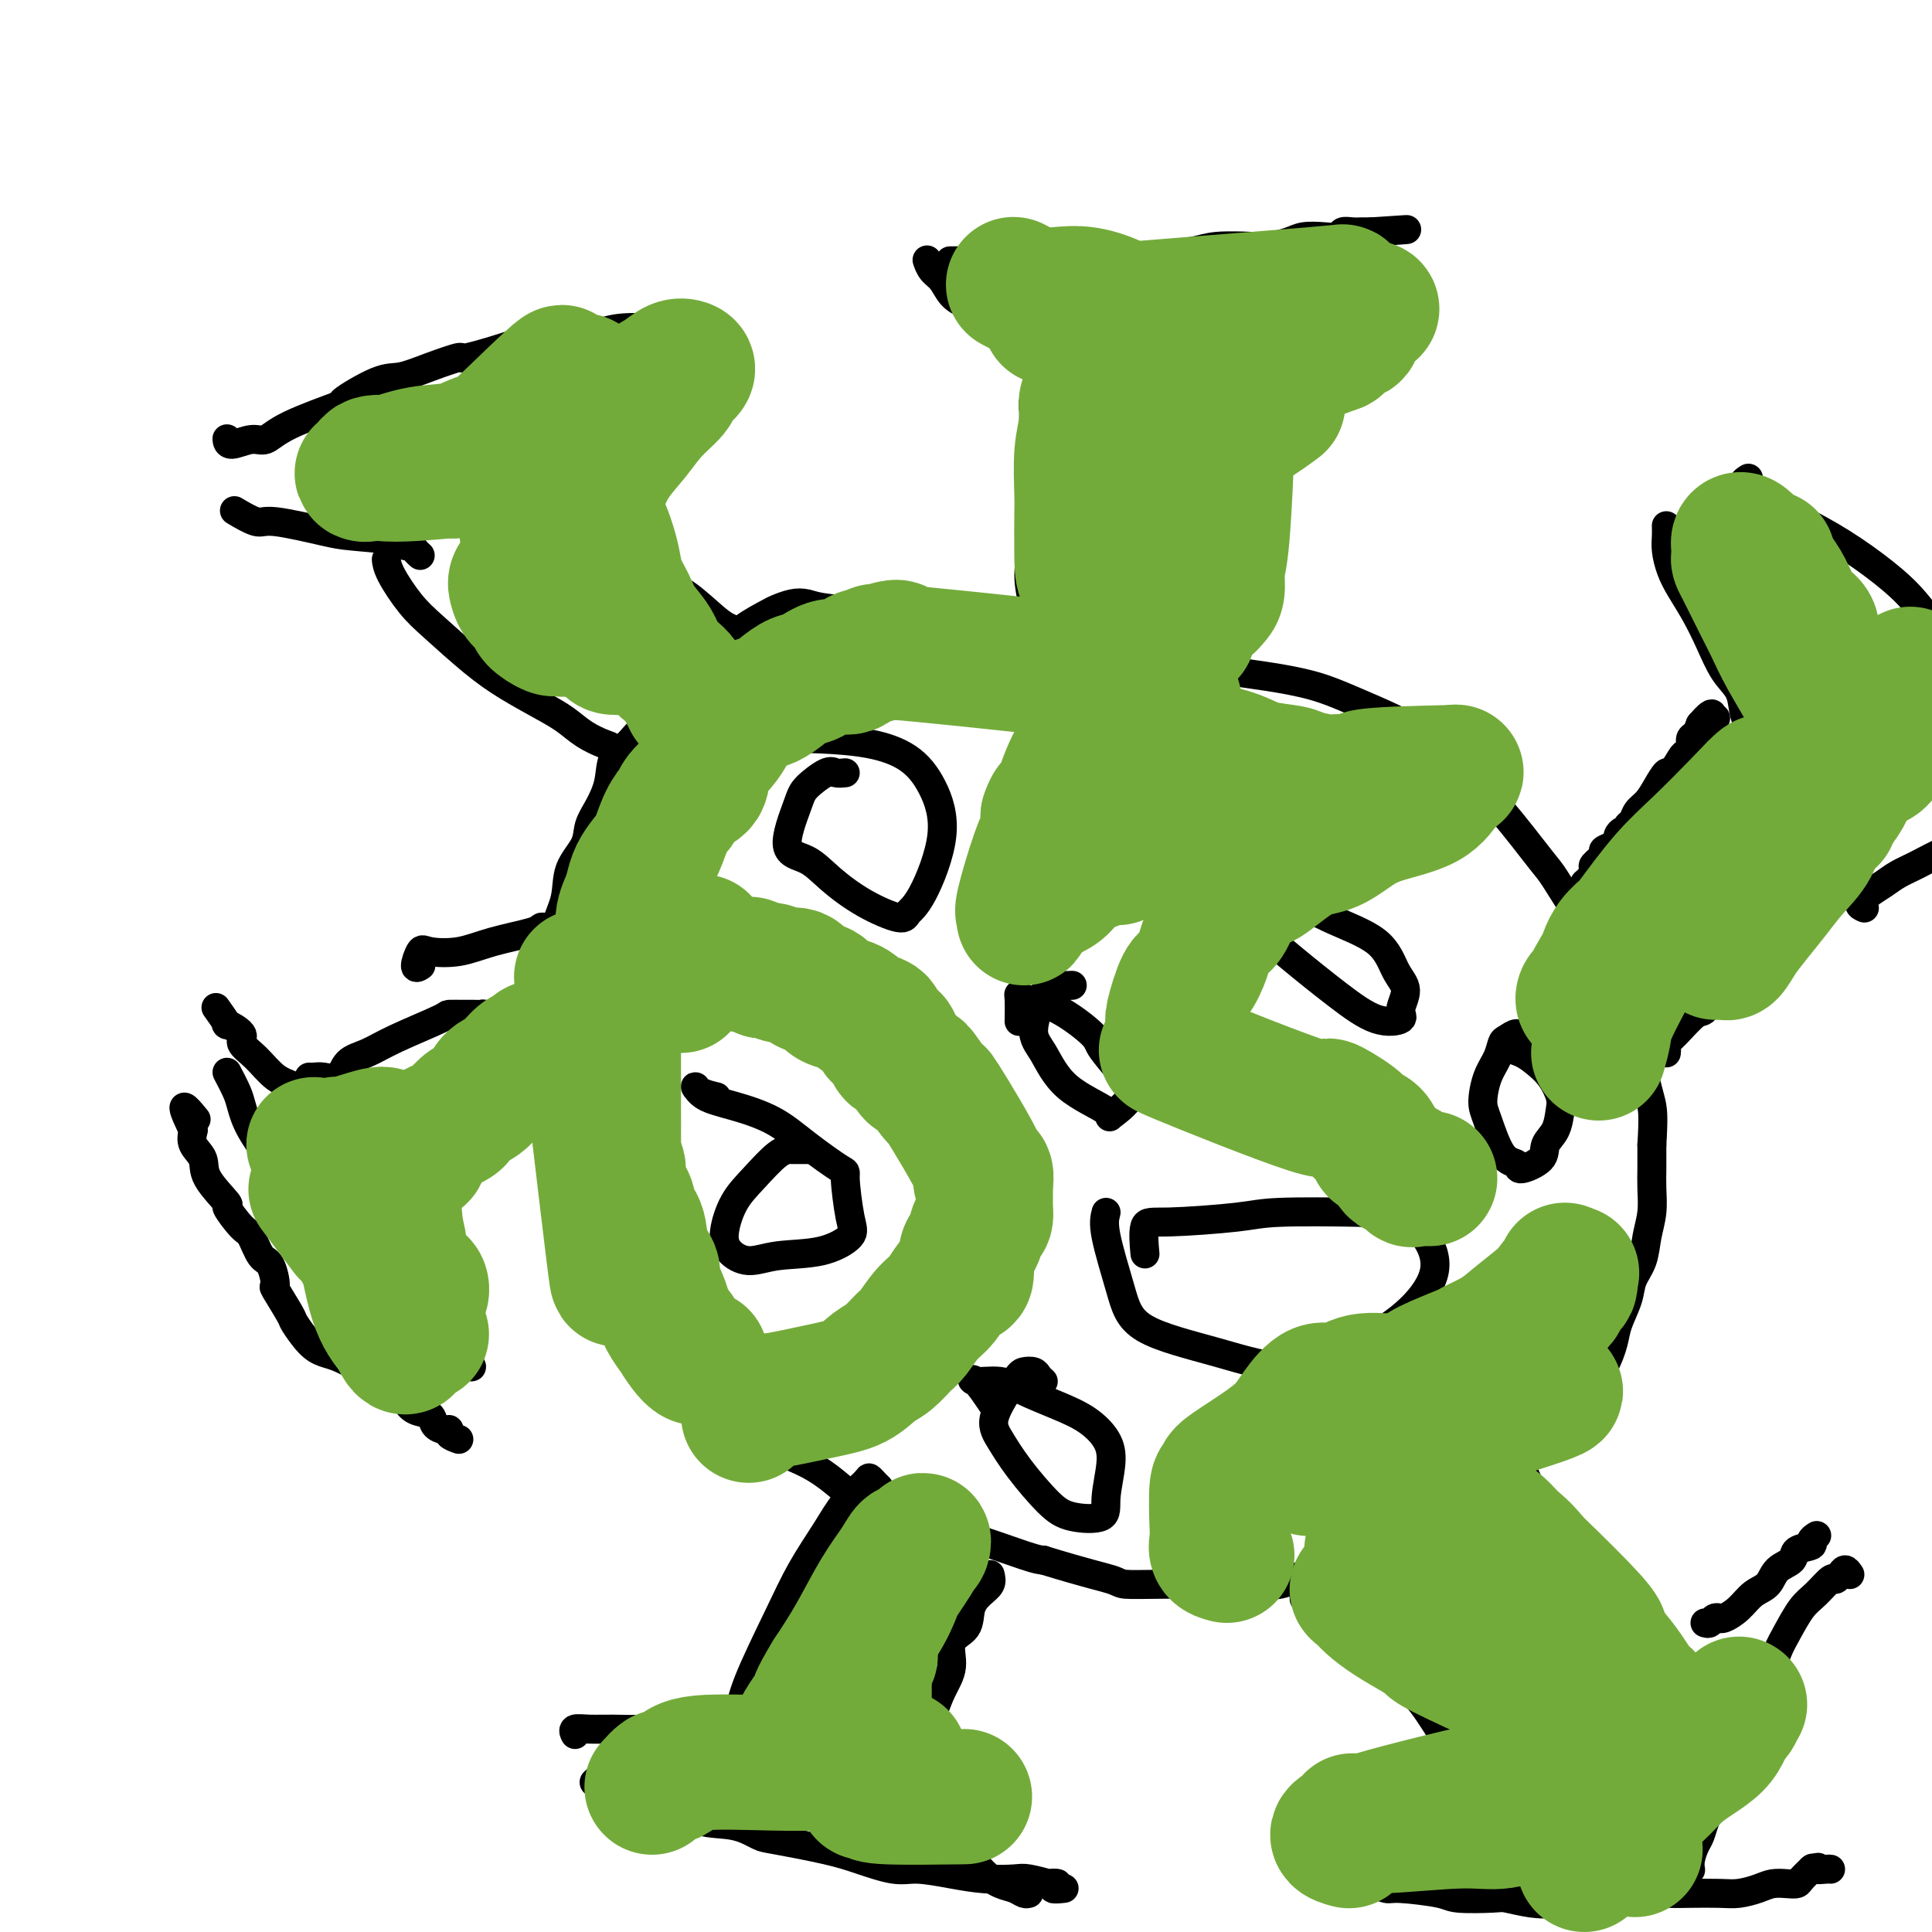 <svg viewBox='0 0 400 400' version='1.1' xmlns='http://www.w3.org/2000/svg' xmlns:xlink='http://www.w3.org/1999/xlink'><g fill='none' stroke='#000000' stroke-width='6' stroke-linecap='round' stroke-linejoin='round'><path d='M188,131c-0.345,-0.190 -0.690,-0.379 -1,-1c-0.310,-0.621 -0.586,-1.672 -1,-2c-0.414,-0.328 -0.967,0.069 -1,0c-0.033,-0.069 0.454,-0.604 -2,-1c-2.454,-0.396 -7.848,-0.655 -11,-1c-3.152,-0.345 -4.063,-0.777 -5,-1c-0.937,-0.223 -1.900,-0.238 -3,0c-1.100,0.238 -2.338,0.728 -3,1c-0.662,0.272 -0.748,0.327 -2,1c-1.252,0.673 -3.669,1.965 -5,3c-1.331,1.035 -1.575,1.813 -2,3c-0.425,1.187 -1.032,2.783 -2,4c-0.968,1.217 -2.297,2.054 -3,3c-0.703,0.946 -0.782,2.000 -2,3c-1.218,1.000 -3.577,1.946 -5,3c-1.423,1.054 -1.911,2.216 -3,3c-1.089,0.784 -2.781,1.189 -4,2c-1.219,0.811 -1.966,2.030 -3,3c-1.034,0.970 -2.355,1.693 -3,3c-0.645,1.307 -0.614,3.198 -1,5c-0.386,1.802 -1.187,3.516 -2,5c-0.813,1.484 -1.637,2.738 -2,4c-0.363,1.262 -0.266,2.532 -1,4c-0.734,1.468 -2.300,3.136 -3,5c-0.700,1.864 -0.535,3.925 -1,6c-0.465,2.075 -1.562,4.164 -2,6c-0.438,1.836 -0.219,3.418 0,5'/><path d='M115,197c-1.933,7.623 -0.766,6.682 0,7c0.766,0.318 1.132,1.896 1,4c-0.132,2.104 -0.761,4.732 -1,6c-0.239,1.268 -0.089,1.174 0,2c0.089,0.826 0.118,2.573 0,4c-0.118,1.427 -0.383,2.534 0,4c0.383,1.466 1.415,3.290 2,5c0.585,1.710 0.722,3.305 1,5c0.278,1.695 0.698,3.490 1,5c0.302,1.510 0.485,2.736 1,4c0.515,1.264 1.362,2.565 2,4c0.638,1.435 1.066,3.005 2,5c0.934,1.995 2.375,4.417 3,6c0.625,1.583 0.436,2.327 1,4c0.564,1.673 1.883,4.275 3,6c1.117,1.725 2.033,2.572 3,4c0.967,1.428 1.986,3.436 3,5c1.014,1.564 2.024,2.685 3,4c0.976,1.315 1.920,2.823 3,4c1.080,1.177 2.297,2.022 3,3c0.703,0.978 0.893,2.088 3,4c2.107,1.912 6.130,4.626 8,6c1.870,1.374 1.586,1.407 3,2c1.414,0.593 4.525,1.745 7,3c2.475,1.255 4.314,2.613 6,4c1.686,1.387 3.218,2.802 6,4c2.782,1.198 6.815,2.177 9,3c2.185,0.823 2.524,1.489 4,2c1.476,0.511 4.090,0.868 8,2c3.910,1.132 9.117,3.038 12,4c2.883,0.962 3.441,0.981 4,1'/><path d='M216,323c8.791,2.702 12.267,3.455 14,4c1.733,0.545 1.723,0.880 3,1c1.277,0.120 3.841,0.025 8,0c4.159,-0.025 9.913,0.019 13,0c3.087,-0.019 3.506,-0.103 5,0c1.494,0.103 4.061,0.391 6,0c1.939,-0.391 3.248,-1.462 5,-2c1.752,-0.538 3.946,-0.541 6,-1c2.054,-0.459 3.969,-1.372 6,-2c2.031,-0.628 4.177,-0.971 6,-2c1.823,-1.029 3.324,-2.744 5,-4c1.676,-1.256 3.529,-2.055 5,-3c1.471,-0.945 2.561,-2.038 4,-3c1.439,-0.962 3.228,-1.793 5,-3c1.772,-1.207 3.527,-2.790 5,-4c1.473,-1.210 2.662,-2.045 4,-3c1.338,-0.955 2.823,-2.028 4,-3c1.177,-0.972 2.046,-1.842 3,-3c0.954,-1.158 1.995,-2.605 3,-4c1.005,-1.395 1.975,-2.740 3,-4c1.025,-1.260 2.105,-2.437 3,-4c0.895,-1.563 1.606,-3.512 2,-5c0.394,-1.488 0.473,-2.515 1,-4c0.527,-1.485 1.504,-3.428 2,-5c0.496,-1.572 0.511,-2.773 1,-4c0.489,-1.227 1.452,-2.480 2,-4c0.548,-1.520 0.683,-3.308 1,-5c0.317,-1.692 0.817,-3.289 1,-5c0.183,-1.711 0.049,-3.538 0,-5c-0.049,-1.462 -0.014,-2.561 0,-4c0.014,-1.439 0.007,-3.220 0,-5'/><path d='M342,237c0.341,-5.404 0.194,-6.912 0,-8c-0.194,-1.088 -0.437,-1.754 -1,-4c-0.563,-2.246 -1.448,-6.073 -2,-8c-0.552,-1.927 -0.770,-1.954 -1,-3c-0.230,-1.046 -0.471,-3.111 -1,-5c-0.529,-1.889 -1.347,-3.603 -2,-5c-0.653,-1.397 -1.142,-2.478 -2,-4c-0.858,-1.522 -2.083,-3.484 -3,-5c-0.917,-1.516 -1.524,-2.584 -3,-5c-1.476,-2.416 -3.822,-6.179 -5,-8c-1.178,-1.821 -1.189,-1.698 -3,-4c-1.811,-2.302 -5.421,-7.027 -8,-10c-2.579,-2.973 -4.127,-4.192 -5,-5c-0.873,-0.808 -1.072,-1.203 -3,-3c-1.928,-1.797 -5.584,-4.995 -8,-7c-2.416,-2.005 -3.592,-2.815 -6,-4c-2.408,-1.185 -6.050,-2.743 -9,-4c-2.950,-1.257 -5.210,-2.211 -8,-3c-2.790,-0.789 -6.109,-1.413 -10,-2c-3.891,-0.587 -8.352,-1.138 -13,-2c-4.648,-0.862 -9.483,-2.034 -14,-3c-4.517,-0.966 -8.717,-1.725 -13,-2c-4.283,-0.275 -8.650,-0.067 -12,0c-3.350,0.067 -5.682,-0.007 -8,0c-2.318,0.007 -4.621,0.095 -6,0c-1.379,-0.095 -1.833,-0.372 -2,-1c-0.167,-0.628 -0.048,-1.608 0,-2c0.048,-0.392 0.024,-0.196 0,0'/><path d='M215,142c-0.423,-0.758 -0.845,-1.515 -1,-2c-0.155,-0.485 -0.041,-0.696 0,-1c0.041,-0.304 0.011,-0.700 0,-1c-0.011,-0.300 -0.003,-0.503 0,-1c0.003,-0.497 0.002,-1.288 0,-2c-0.002,-0.712 -0.005,-1.347 0,-2c0.005,-0.653 0.020,-1.325 0,-2c-0.020,-0.675 -0.073,-1.352 0,-2c0.073,-0.648 0.272,-1.268 0,-3c-0.272,-1.732 -1.015,-4.577 -1,-7c0.015,-2.423 0.788,-4.424 1,-6c0.212,-1.576 -0.138,-2.728 0,-4c0.138,-1.272 0.765,-2.663 1,-4c0.235,-1.337 0.077,-2.620 0,-4c-0.077,-1.380 -0.073,-2.856 0,-4c0.073,-1.144 0.216,-1.955 0,-3c-0.216,-1.045 -0.790,-2.326 -1,-3c-0.210,-0.674 -0.056,-0.743 0,-1c0.056,-0.257 0.014,-0.702 0,-1c-0.014,-0.298 0.000,-0.447 0,-1c-0.000,-0.553 -0.014,-1.509 0,-2c0.014,-0.491 0.057,-0.518 0,-1c-0.057,-0.482 -0.212,-1.421 0,-2c0.212,-0.579 0.792,-0.799 1,-1c0.208,-0.201 0.046,-0.384 0,-1c-0.046,-0.616 0.026,-1.666 0,-2c-0.026,-0.334 -0.150,0.047 0,0c0.150,-0.047 0.575,-0.524 1,-1'/><path d='M216,78c0.822,-10.844 2.378,-5.956 3,-4c0.622,1.956 0.311,0.978 0,0'/><path d='M252,148c-0.001,-0.799 -0.001,-1.597 0,-2c0.001,-0.403 0.004,-0.410 0,-1c-0.004,-0.590 -0.016,-1.761 0,-2c0.016,-0.239 0.061,0.456 0,0c-0.061,-0.456 -0.228,-2.062 0,-3c0.228,-0.938 0.849,-1.206 1,-2c0.151,-0.794 -0.170,-2.113 0,-3c0.170,-0.887 0.830,-1.344 1,-2c0.170,-0.656 -0.150,-1.513 0,-2c0.150,-0.487 0.771,-0.606 1,-1c0.229,-0.394 0.065,-1.064 0,-2c-0.065,-0.936 -0.032,-2.137 0,-3c0.032,-0.863 0.061,-1.386 0,-2c-0.061,-0.614 -0.212,-1.319 0,-2c0.212,-0.681 0.789,-1.338 1,-2c0.211,-0.662 0.058,-1.328 0,-2c-0.058,-0.672 -0.019,-1.348 0,-2c0.019,-0.652 0.019,-1.279 0,-2c-0.019,-0.721 -0.058,-1.538 0,-2c0.058,-0.462 0.212,-0.571 0,-1c-0.212,-0.429 -0.789,-1.179 -1,-2c-0.211,-0.821 -0.057,-1.712 0,-2c0.057,-0.288 0.015,0.026 0,0c-0.015,-0.026 -0.004,-0.392 0,-1c0.004,-0.608 0.001,-1.460 0,-2c-0.001,-0.540 -0.001,-0.770 0,-1'/><path d='M255,102c0.480,-7.700 0.181,-3.950 0,-3c-0.181,0.950 -0.245,-0.901 0,-2c0.245,-1.099 0.797,-1.446 1,-2c0.203,-0.554 0.055,-1.314 0,-2c-0.055,-0.686 -0.019,-1.297 0,-2c0.019,-0.703 0.019,-1.496 0,-2c-0.019,-0.504 -0.057,-0.717 0,-1c0.057,-0.283 0.211,-0.634 0,-1c-0.211,-0.366 -0.785,-0.746 -1,-1c-0.215,-0.254 -0.071,-0.380 0,-1c0.071,-0.620 0.071,-1.733 0,-2c-0.071,-0.267 -0.211,0.313 0,0c0.211,-0.313 0.775,-1.518 1,-2c0.225,-0.482 0.113,-0.241 0,0'/><path d='M256,88c-0.126,-0.336 -0.252,-0.671 0,-1c0.252,-0.329 0.882,-0.650 1,-1c0.118,-0.350 -0.278,-0.728 0,-1c0.278,-0.272 1.228,-0.439 2,-1c0.772,-0.561 1.366,-1.516 2,-2c0.634,-0.484 1.308,-0.497 2,-1c0.692,-0.503 1.403,-1.497 2,-2c0.597,-0.503 1.081,-0.516 2,-1c0.919,-0.484 2.272,-1.440 3,-2c0.728,-0.560 0.829,-0.723 1,-1c0.171,-0.277 0.412,-0.667 1,-1c0.588,-0.333 1.523,-0.610 2,-1c0.477,-0.390 0.495,-0.892 1,-1c0.505,-0.108 1.497,0.177 2,0c0.503,-0.177 0.516,-0.817 1,-1c0.484,-0.183 1.439,0.092 2,0c0.561,-0.092 0.728,-0.549 1,-1c0.272,-0.451 0.650,-0.895 1,-1c0.350,-0.105 0.672,0.130 1,0c0.328,-0.130 0.662,-0.626 1,-1c0.338,-0.374 0.682,-0.626 1,-1c0.318,-0.374 0.611,-0.871 1,-1c0.389,-0.129 0.874,0.109 1,0c0.126,-0.109 -0.107,-0.565 0,-1c0.107,-0.435 0.554,-0.849 1,-1c0.446,-0.151 0.889,-0.041 1,0c0.111,0.041 -0.111,0.012 0,0c0.111,-0.012 0.556,-0.006 1,0'/><path d='M290,64c5.289,-3.956 1.511,-1.844 0,-1c-1.511,0.844 -0.756,0.422 0,0'/><path d='M227,77c-0.440,0.090 -0.880,0.179 -1,0c-0.120,-0.179 0.080,-0.628 0,-1c-0.080,-0.372 -0.439,-0.667 -1,-1c-0.561,-0.333 -1.325,-0.703 -2,-1c-0.675,-0.297 -1.261,-0.520 -2,-1c-0.739,-0.480 -1.632,-1.217 -3,-2c-1.368,-0.783 -3.210,-1.612 -5,-2c-1.790,-0.388 -3.529,-0.334 -5,-1c-1.471,-0.666 -2.674,-2.051 -4,-3c-1.326,-0.949 -2.776,-1.463 -4,-2c-1.224,-0.537 -2.223,-1.097 -3,-2c-0.777,-0.903 -1.332,-2.149 -2,-3c-0.668,-0.851 -1.449,-1.306 -2,-2c-0.551,-0.694 -0.872,-1.627 -1,-2c-0.128,-0.373 -0.064,-0.187 0,0'/><path d='M197,54c0.091,-0.001 0.183,-0.001 0,0c-0.183,0.001 -0.639,0.005 0,0c0.639,-0.005 2.375,-0.019 4,0c1.625,0.019 3.138,0.072 5,0c1.862,-0.072 4.071,-0.267 6,0c1.929,0.267 3.577,0.997 5,1c1.423,0.003 2.621,-0.720 4,-1c1.379,-0.280 2.939,-0.117 5,0c2.061,0.117 4.624,0.189 7,0c2.376,-0.189 4.564,-0.638 7,-1c2.436,-0.362 5.121,-0.636 7,-1c1.879,-0.364 2.953,-0.819 5,-1c2.047,-0.181 5.069,-0.087 7,0c1.931,0.087 2.773,0.168 4,0c1.227,-0.168 2.839,-0.585 4,-1c1.161,-0.415 1.872,-0.829 3,-1c1.128,-0.171 2.673,-0.098 4,0c1.327,0.098 2.435,0.222 3,0c0.565,-0.222 0.585,-0.792 1,-1c0.415,-0.208 1.225,-0.056 2,0c0.775,0.056 1.516,0.015 2,0c0.484,-0.015 0.710,-0.004 1,0c0.290,0.004 0.645,0.002 1,0'/><path d='M284,48c13.697,-0.928 4.441,-0.249 1,0c-3.441,0.249 -1.067,0.067 0,0c1.067,-0.067 0.826,-0.018 1,0c0.174,0.018 0.764,0.005 1,0c0.236,-0.005 0.118,-0.003 0,0'/><path d='M121,192c-0.363,-0.536 -0.726,-1.072 -1,-1c-0.274,0.072 -0.458,0.751 -1,1c-0.542,0.249 -1.441,0.066 -2,0c-0.559,-0.066 -0.778,-0.015 -1,0c-0.222,0.015 -0.448,-0.004 -1,0c-0.552,0.004 -1.429,0.033 -2,0c-0.571,-0.033 -0.836,-0.127 -1,0c-0.164,0.127 -0.229,0.476 -2,1c-1.771,0.524 -5.250,1.224 -8,2c-2.750,0.776 -4.772,1.630 -7,2c-2.228,0.370 -4.663,0.257 -6,0c-1.337,-0.257 -1.575,-0.656 -2,0c-0.425,0.656 -1.038,2.369 -1,3c0.038,0.631 0.725,0.180 1,0c0.275,-0.180 0.137,-0.090 0,0'/><path d='M120,222c-0.362,-0.087 -0.724,-0.173 -1,0c-0.276,0.173 -0.466,0.606 -1,1c-0.534,0.394 -1.412,0.749 -2,1c-0.588,0.251 -0.888,0.397 -2,2c-1.112,1.603 -3.038,4.663 -5,6c-1.962,1.337 -3.960,0.952 -5,2c-1.040,1.048 -1.122,3.529 -2,5c-0.878,1.471 -2.552,1.931 -4,3c-1.448,1.069 -2.672,2.747 -4,4c-1.328,1.253 -2.762,2.081 -4,3c-1.238,0.919 -2.282,1.929 -3,3c-0.718,1.071 -1.111,2.204 -2,3c-0.889,0.796 -2.276,1.256 -3,2c-0.724,0.744 -0.786,1.772 -1,2c-0.214,0.228 -0.579,-0.345 -1,0c-0.421,0.345 -0.896,1.608 -1,2c-0.104,0.392 0.164,-0.087 0,0c-0.164,0.087 -0.761,0.739 -1,1c-0.239,0.261 -0.119,0.130 0,0'/><path d='M102,211c-0.896,-0.423 -1.793,-0.845 -2,-1c-0.207,-0.155 0.274,-0.041 0,0c-0.274,0.041 -1.304,0.009 -2,0c-0.696,-0.009 -1.060,0.004 -2,0c-0.940,-0.004 -2.458,-0.025 -3,0c-0.542,0.025 -0.108,0.095 -2,1c-1.892,0.905 -6.110,2.645 -9,4c-2.890,1.355 -4.451,2.325 -6,3c-1.549,0.675 -3.084,1.057 -4,2c-0.916,0.943 -1.212,2.449 -2,3c-0.788,0.551 -2.067,0.148 -3,0c-0.933,-0.148 -1.520,-0.040 -2,0c-0.480,0.040 -0.851,0.011 -1,0c-0.149,-0.011 -0.074,-0.006 0,0'/><path d='M74,232c-0.656,-0.333 -1.312,-0.666 -2,-1c-0.688,-0.334 -1.408,-0.670 -2,-1c-0.592,-0.330 -1.057,-0.653 -2,-1c-0.943,-0.347 -2.366,-0.718 -3,-1c-0.634,-0.282 -0.480,-0.474 -1,-1c-0.520,-0.526 -1.716,-1.386 -3,-2c-1.284,-0.614 -2.657,-0.982 -4,-2c-1.343,-1.018 -2.655,-2.687 -4,-4c-1.345,-1.313 -2.722,-2.272 -3,-3c-0.278,-0.728 0.541,-1.225 0,-2c-0.541,-0.775 -2.444,-1.826 -3,-2c-0.556,-0.174 0.235,0.530 0,0c-0.235,-0.530 -1.496,-2.294 -2,-3c-0.504,-0.706 -0.252,-0.353 0,0'/><path d='M92,270c-0.366,0.268 -0.732,0.536 -1,1c-0.268,0.464 -0.439,1.125 -1,2c-0.561,0.875 -1.512,1.964 -2,3c-0.488,1.036 -0.513,2.019 -1,3c-0.487,0.981 -1.437,1.962 -2,3c-0.563,1.038 -0.739,2.135 -1,3c-0.261,0.865 -0.606,1.500 -1,2c-0.394,0.500 -0.837,0.865 -1,1c-0.163,0.135 -0.047,0.038 0,0c0.047,-0.038 0.023,-0.019 0,0'/><path d='M95,298c-0.860,-0.305 -1.720,-0.611 -2,-1c-0.280,-0.389 0.021,-0.863 0,-1c-0.021,-0.137 -0.363,0.062 -1,0c-0.637,-0.062 -1.571,-0.387 -2,-1c-0.429,-0.613 -0.355,-1.516 -1,-2c-0.645,-0.484 -2.009,-0.549 -3,-1c-0.991,-0.451 -1.608,-1.290 -2,-2c-0.392,-0.710 -0.559,-1.293 -2,-2c-1.441,-0.707 -4.157,-1.537 -5,-2c-0.843,-0.463 0.186,-0.559 0,-1c-0.186,-0.441 -1.588,-1.229 -3,-2c-1.412,-0.771 -2.834,-1.526 -4,-2c-1.166,-0.474 -2.075,-0.668 -3,-1c-0.925,-0.332 -1.865,-0.803 -3,-2c-1.135,-1.197 -2.464,-3.119 -3,-4c-0.536,-0.881 -0.279,-0.719 -1,-2c-0.721,-1.281 -2.420,-4.004 -3,-5c-0.580,-0.996 -0.040,-0.267 0,-1c0.040,-0.733 -0.418,-2.930 -1,-4c-0.582,-1.070 -1.287,-1.015 -2,-2c-0.713,-0.985 -1.435,-3.012 -2,-4c-0.565,-0.988 -0.972,-0.939 -2,-2c-1.028,-1.061 -2.675,-3.232 -3,-4c-0.325,-0.768 0.673,-0.134 0,-1c-0.673,-0.866 -3.015,-3.232 -4,-5c-0.985,-1.768 -0.611,-2.938 -1,-4c-0.389,-1.062 -1.540,-2.018 -2,-3c-0.460,-0.982 -0.230,-1.991 0,-3'/><path d='M40,234c-3.733,-7.511 -1.067,-4.289 0,-3c1.067,1.289 0.533,0.644 0,0'/><path d='M47,222c0.761,1.456 1.522,2.911 2,4c0.478,1.089 0.673,1.810 1,3c0.327,1.190 0.786,2.848 2,5c1.214,2.152 3.183,4.797 4,6c0.817,1.203 0.481,0.963 1,2c0.519,1.037 1.892,3.351 3,5c1.108,1.649 1.952,2.632 3,4c1.048,1.368 2.302,3.119 4,5c1.698,1.881 3.841,3.892 5,5c1.159,1.108 1.334,1.314 2,2c0.666,0.686 1.823,1.853 3,3c1.177,1.147 2.373,2.274 3,3c0.627,0.726 0.683,1.050 2,2c1.317,0.950 3.893,2.527 5,3c1.107,0.473 0.744,-0.157 1,0c0.256,0.157 1.129,1.103 2,2c0.871,0.897 1.739,1.746 2,2c0.261,0.254 -0.085,-0.087 0,0c0.085,0.087 0.600,0.600 1,1c0.400,0.400 0.686,0.686 1,1c0.314,0.314 0.657,0.657 1,1'/><path d='M95,281c4.578,3.889 2.022,1.111 1,0c-1.022,-1.111 -0.511,-0.556 0,0'/><path d='M182,308c-0.314,-0.302 -0.627,-0.604 -1,-1c-0.373,-0.396 -0.805,-0.885 -1,-1c-0.195,-0.115 -0.153,0.146 -1,1c-0.847,0.854 -2.584,2.302 -4,4c-1.416,1.698 -2.512,3.645 -4,6c-1.488,2.355 -3.367,5.118 -5,8c-1.633,2.882 -3.019,5.881 -5,10c-1.981,4.119 -4.555,9.356 -6,13c-1.445,3.644 -1.760,5.695 -2,7c-0.240,1.305 -0.405,1.865 -1,3c-0.595,1.135 -1.622,2.844 -2,4c-0.378,1.156 -0.108,1.759 0,2c0.108,0.241 0.054,0.121 0,0'/><path d='M205,326c0.167,0.682 0.334,1.363 0,2c-0.334,0.637 -1.170,1.229 -2,2c-0.830,0.771 -1.654,1.720 -2,3c-0.346,1.280 -0.214,2.890 -1,4c-0.786,1.110 -2.490,1.719 -3,3c-0.510,1.281 0.173,3.234 0,5c-0.173,1.766 -1.202,3.343 -2,5c-0.798,1.657 -1.365,3.392 -2,5c-0.635,1.608 -1.337,3.089 -2,5c-0.663,1.911 -1.288,4.253 -2,6c-0.712,1.747 -1.511,2.899 -2,4c-0.489,1.101 -0.667,2.151 -1,3c-0.333,0.849 -0.820,1.498 -1,2c-0.180,0.502 -0.051,0.858 0,1c0.051,0.142 0.026,0.071 0,0'/><path d='M190,372c0.375,0.159 0.749,0.318 1,1c0.251,0.682 0.377,1.888 1,3c0.623,1.112 1.742,2.129 3,3c1.258,0.871 2.655,1.596 4,3c1.345,1.404 2.637,3.486 4,5c1.363,1.514 2.796,2.458 4,3c1.204,0.542 2.178,0.681 3,1c0.822,0.319 1.490,0.817 2,1c0.510,0.183 0.860,0.052 1,0c0.140,-0.052 0.070,-0.026 0,0'/><path d='M156,362c-0.372,-0.293 -0.744,-0.586 -1,-1c-0.256,-0.414 -0.395,-0.948 -1,-1c-0.605,-0.052 -1.677,0.379 -3,0c-1.323,-0.379 -2.898,-1.567 -6,-2c-3.102,-0.433 -7.731,-0.112 -11,0c-3.269,0.112 -5.177,0.016 -7,0c-1.823,-0.016 -3.561,0.047 -5,0c-1.439,-0.047 -2.580,-0.205 -3,0c-0.420,0.205 -0.120,0.773 0,1c0.120,0.227 0.060,0.114 0,0'/><path d='M123,369c0.411,-0.376 0.823,-0.751 1,-1c0.177,-0.249 0.120,-0.371 1,0c0.880,0.371 2.699,1.236 5,2c2.301,0.764 5.085,1.427 7,2c1.915,0.573 2.961,1.056 4,2c1.039,0.944 2.072,2.350 4,3c1.928,0.650 4.750,0.544 7,1c2.250,0.456 3.928,1.475 5,2c1.072,0.525 1.536,0.557 4,1c2.464,0.443 6.926,1.298 10,2c3.074,0.702 4.760,1.249 7,2c2.240,0.751 5.034,1.704 7,2c1.966,0.296 3.105,-0.065 5,0c1.895,0.065 4.548,0.557 7,1c2.452,0.443 4.703,0.837 7,1c2.297,0.163 4.639,0.095 6,0c1.361,-0.095 1.742,-0.218 3,0c1.258,0.218 3.392,0.776 4,1c0.608,0.224 -0.309,0.112 0,0c0.309,-0.112 1.846,-0.226 2,0c0.154,0.226 -1.074,0.792 -1,1c0.074,0.208 1.450,0.060 2,0c0.550,-0.060 0.275,-0.030 0,0'/><path d='M270,331c0.039,-0.411 0.078,-0.823 0,-1c-0.078,-0.177 -0.274,-0.120 0,0c0.274,0.120 1.016,0.304 2,1c0.984,0.696 2.209,1.903 4,3c1.791,1.097 4.149,2.085 6,4c1.851,1.915 3.196,4.759 5,7c1.804,2.241 4.069,3.880 6,6c1.931,2.120 3.530,4.723 5,7c1.470,2.277 2.811,4.229 4,6c1.189,1.771 2.226,3.361 3,5c0.774,1.639 1.285,3.326 2,5c0.715,1.674 1.633,3.335 2,4c0.367,0.665 0.184,0.332 0,0'/><path d='M315,304c0.265,0.456 0.530,0.911 1,2c0.470,1.089 1.143,2.811 2,4c0.857,1.189 1.896,1.845 3,3c1.104,1.155 2.271,2.811 3,4c0.729,1.189 1.018,1.913 2,3c0.982,1.087 2.656,2.537 4,4c1.344,1.463 2.357,2.939 3,4c0.643,1.061 0.915,1.707 2,3c1.085,1.293 2.985,3.233 5,5c2.015,1.767 4.147,3.362 5,4c0.853,0.638 0.426,0.319 0,0'/><path d='M353,336c0.341,0.114 0.681,0.228 1,0c0.319,-0.228 0.616,-0.798 1,-1c0.384,-0.202 0.854,-0.036 1,0c0.146,0.036 -0.031,-0.058 0,0c0.031,0.058 0.272,0.269 1,0c0.728,-0.269 1.943,-1.016 3,-2c1.057,-0.984 1.954,-2.204 3,-3c1.046,-0.796 2.239,-1.169 3,-2c0.761,-0.831 1.089,-2.120 2,-3c0.911,-0.880 2.406,-1.350 3,-2c0.594,-0.650 0.289,-1.481 1,-2c0.711,-0.519 2.438,-0.727 3,-1c0.562,-0.273 -0.041,-0.612 0,-1c0.041,-0.388 0.726,-0.825 1,-1c0.274,-0.175 0.137,-0.087 0,0'/><path d='M312,380c-0.695,-0.030 -1.389,-0.061 -2,0c-0.611,0.061 -1.137,0.213 -2,0c-0.863,-0.213 -2.063,-0.792 -3,-1c-0.937,-0.208 -1.610,-0.044 -4,0c-2.390,0.044 -6.496,-0.030 -9,0c-2.504,0.030 -3.407,0.166 -5,0c-1.593,-0.166 -3.877,-0.633 -5,0c-1.123,0.633 -1.084,2.365 -1,3c0.084,0.635 0.215,0.171 0,0c-0.215,-0.171 -0.776,-0.049 -1,0c-0.224,0.049 -0.112,0.024 0,0'/><path d='M277,387c0.247,0.734 0.493,1.469 1,2c0.507,0.531 1.274,0.860 2,1c0.726,0.140 1.410,0.093 2,0c0.590,-0.093 1.087,-0.231 2,0c0.913,0.231 2.241,0.833 3,1c0.759,0.167 0.949,-0.100 3,0c2.051,0.100 5.962,0.566 8,1c2.038,0.434 2.204,0.835 4,1c1.796,0.165 5.221,0.093 7,0c1.779,-0.093 1.911,-0.207 3,0c1.089,0.207 3.134,0.736 5,1c1.866,0.264 3.552,0.263 5,0c1.448,-0.263 2.660,-0.788 4,-1c1.340,-0.212 2.810,-0.109 4,0c1.190,0.109 2.100,0.225 3,0c0.900,-0.225 1.790,-0.792 4,-1c2.210,-0.208 5.740,-0.059 8,0c2.260,0.059 3.252,0.026 5,0c1.748,-0.026 4.254,-0.046 6,0c1.746,0.046 2.734,0.156 4,0c1.266,-0.156 2.810,-0.580 4,-1c1.190,-0.420 2.025,-0.838 3,-1c0.975,-0.162 2.090,-0.068 3,0c0.910,0.068 1.615,0.111 2,0c0.385,-0.111 0.450,-0.376 1,-1c0.550,-0.624 1.586,-1.607 2,-2c0.414,-0.393 0.207,-0.197 0,0'/><path d='M375,387c2.442,-0.774 1.046,-0.207 1,0c-0.046,0.207 1.257,0.056 2,0c0.743,-0.056 0.927,-0.016 1,0c0.073,0.016 0.037,0.008 0,0'/><path d='M383,326c-0.337,-0.500 -0.674,-1.000 -1,-1c-0.326,0.000 -0.642,0.501 -1,1c-0.358,0.499 -0.757,0.997 -1,1c-0.243,0.003 -0.330,-0.490 -1,0c-0.670,0.490 -1.923,1.962 -3,3c-1.077,1.038 -1.979,1.642 -3,3c-1.021,1.358 -2.160,3.472 -3,5c-0.840,1.528 -1.381,2.471 -2,4c-0.619,1.529 -1.317,3.644 -2,5c-0.683,1.356 -1.353,1.952 -2,3c-0.647,1.048 -1.272,2.549 -2,4c-0.728,1.451 -1.558,2.854 -2,4c-0.442,1.146 -0.496,2.035 -1,3c-0.504,0.965 -1.459,2.006 -2,3c-0.541,0.994 -0.670,1.942 -1,3c-0.330,1.058 -0.862,2.227 -1,3c-0.138,0.773 0.118,1.151 0,2c-0.118,0.849 -0.610,2.170 -1,3c-0.390,0.830 -0.679,1.168 -1,2c-0.321,0.832 -0.674,2.157 -1,3c-0.326,0.843 -0.623,1.205 -1,2c-0.377,0.795 -0.832,2.022 -1,3c-0.168,0.978 -0.048,1.708 0,2c0.048,0.292 0.024,0.146 0,0'/><path d='M328,188c-0.431,-0.334 -0.862,-0.667 -1,-1c-0.138,-0.333 0.018,-0.665 0,-1c-0.018,-0.335 -0.211,-0.671 0,-1c0.211,-0.329 0.825,-0.650 1,-1c0.175,-0.350 -0.089,-0.727 0,-1c0.089,-0.273 0.530,-0.440 1,-1c0.470,-0.560 0.970,-1.512 1,-2c0.030,-0.488 -0.408,-0.512 0,-1c0.408,-0.488 1.664,-1.440 2,-2c0.336,-0.560 -0.247,-0.728 0,-1c0.247,-0.272 1.324,-0.646 2,-1c0.676,-0.354 0.951,-0.686 1,-1c0.049,-0.314 -0.127,-0.608 0,-1c0.127,-0.392 0.558,-0.882 1,-1c0.442,-0.118 0.895,0.135 1,0c0.105,-0.135 -0.138,-0.657 0,-1c0.138,-0.343 0.657,-0.507 1,-1c0.343,-0.493 0.511,-1.317 1,-2c0.489,-0.683 1.301,-1.227 2,-2c0.699,-0.773 1.286,-1.776 2,-3c0.714,-1.224 1.554,-2.670 2,-3c0.446,-0.330 0.497,0.455 1,0c0.503,-0.455 1.458,-2.148 2,-3c0.542,-0.852 0.670,-0.861 1,-1c0.330,-0.139 0.862,-0.408 1,-1c0.138,-0.592 -0.117,-1.505 0,-2c0.117,-0.495 0.605,-0.570 1,-1c0.395,-0.430 0.698,-1.215 1,-2'/><path d='M352,150c3.798,-4.429 2.292,-1.000 2,0c-0.292,1.000 0.631,-0.429 1,-1c0.369,-0.571 0.185,-0.286 0,0'/><path d='M345,218c0.031,-0.338 0.063,-0.675 0,-1c-0.063,-0.325 -0.219,-0.636 0,-1c0.219,-0.364 0.815,-0.781 2,-2c1.185,-1.219 2.960,-3.239 4,-4c1.040,-0.761 1.347,-0.261 2,-1c0.653,-0.739 1.654,-2.715 3,-4c1.346,-1.285 3.037,-1.878 4,-3c0.963,-1.122 1.199,-2.773 2,-4c0.801,-1.227 2.166,-2.030 3,-3c0.834,-0.970 1.138,-2.106 2,-3c0.862,-0.894 2.284,-1.546 3,-2c0.716,-0.454 0.728,-0.709 1,-1c0.272,-0.291 0.804,-0.617 1,-1c0.196,-0.383 0.056,-0.824 0,-1c-0.056,-0.176 -0.028,-0.088 0,0'/><path d='M365,153c-0.332,0.213 -0.665,0.427 -1,0c-0.335,-0.427 -0.673,-1.494 -1,-2c-0.327,-0.506 -0.643,-0.451 -1,-1c-0.357,-0.549 -0.756,-1.703 -1,-3c-0.244,-1.297 -0.334,-2.738 -1,-4c-0.666,-1.262 -1.908,-2.346 -3,-4c-1.092,-1.654 -2.034,-3.878 -3,-6c-0.966,-2.122 -1.958,-4.143 -3,-6c-1.042,-1.857 -2.136,-3.549 -3,-5c-0.864,-1.451 -1.500,-2.662 -2,-4c-0.500,-1.338 -0.866,-2.802 -1,-4c-0.134,-1.198 -0.036,-2.130 0,-3c0.036,-0.870 0.010,-1.677 0,-2c-0.010,-0.323 -0.005,-0.161 0,0'/><path d='M386,188c-0.576,-0.244 -1.153,-0.487 -1,-1c0.153,-0.513 1.034,-1.295 2,-2c0.966,-0.705 2.016,-1.333 3,-2c0.984,-0.667 1.901,-1.373 3,-2c1.099,-0.627 2.379,-1.176 4,-2c1.621,-0.824 3.584,-1.923 6,-3c2.416,-1.077 5.286,-2.131 7,-3c1.714,-0.869 2.274,-1.552 5,-3c2.726,-1.448 7.619,-3.659 11,-5c3.381,-1.341 5.252,-1.812 6,-2c0.748,-0.188 0.374,-0.094 0,0'/><path d='M362,99c-0.509,0.315 -1.017,0.631 -1,1c0.017,0.369 0.561,0.792 1,1c0.439,0.208 0.774,0.199 2,1c1.226,0.801 3.344,2.410 6,4c2.656,1.590 5.850,3.161 9,5c3.150,1.839 6.256,3.946 9,6c2.744,2.054 5.125,4.055 7,6c1.875,1.945 3.243,3.835 5,6c1.757,2.165 3.905,4.605 5,6c1.095,1.395 1.139,1.745 2,3c0.861,1.255 2.540,3.415 5,5c2.460,1.585 5.703,2.596 7,3c1.297,0.404 0.649,0.202 0,0'/><path d='M131,158c-0.361,-0.478 -0.722,-0.956 -1,-1c-0.278,-0.044 -0.475,0.347 -1,0c-0.525,-0.347 -1.380,-1.432 -2,-2c-0.620,-0.568 -1.007,-0.619 -2,-1c-0.993,-0.381 -2.593,-1.092 -4,-2c-1.407,-0.908 -2.620,-2.014 -4,-3c-1.380,-0.986 -2.927,-1.854 -5,-3c-2.073,-1.146 -4.671,-2.572 -7,-4c-2.329,-1.428 -4.389,-2.859 -7,-5c-2.611,-2.141 -5.771,-4.991 -8,-7c-2.229,-2.009 -3.525,-3.178 -5,-5c-1.475,-1.822 -3.128,-4.298 -4,-6c-0.872,-1.702 -0.963,-2.629 -1,-3c-0.037,-0.371 -0.018,-0.185 0,0'/><path d='M158,138c-0.244,-0.560 -0.488,-1.120 -1,-2c-0.512,-0.880 -1.291,-2.081 -2,-3c-0.709,-0.919 -1.350,-1.555 -2,-2c-0.650,-0.445 -1.311,-0.698 -2,-1c-0.689,-0.302 -1.405,-0.653 -3,-2c-1.595,-1.347 -4.067,-3.690 -6,-5c-1.933,-1.310 -3.326,-1.586 -4,-2c-0.674,-0.414 -0.627,-0.965 -2,-2c-1.373,-1.035 -4.165,-2.555 -6,-4c-1.835,-1.445 -2.713,-2.815 -4,-5c-1.287,-2.185 -2.984,-5.184 -4,-7c-1.016,-1.816 -1.350,-2.451 -2,-4c-0.650,-1.549 -1.614,-4.014 -2,-5c-0.386,-0.986 -0.193,-0.493 0,0'/><path d='M87,115c-0.341,-0.303 -0.682,-0.606 -1,-1c-0.318,-0.394 -0.613,-0.878 -1,-1c-0.387,-0.122 -0.867,0.117 -1,0c-0.133,-0.117 0.080,-0.590 -2,-1c-2.080,-0.410 -6.453,-0.758 -9,-1c-2.547,-0.242 -3.268,-0.377 -6,-1c-2.732,-0.623 -7.475,-1.734 -10,-2c-2.525,-0.266 -2.834,0.313 -4,0c-1.166,-0.313 -3.190,-1.518 -4,-2c-0.810,-0.482 -0.405,-0.241 0,0'/><path d='M125,101c-0.153,-0.647 -0.306,-1.294 0,-3c0.306,-1.706 1.072,-4.471 2,-7c0.928,-2.529 2.018,-4.822 3,-7c0.982,-2.178 1.857,-4.241 2,-6c0.143,-1.759 -0.445,-3.214 0,-4c0.445,-0.786 1.923,-0.901 3,-1c1.077,-0.099 1.751,-0.180 2,-1c0.249,-0.820 0.071,-2.377 0,-3c-0.071,-0.623 -0.036,-0.311 0,0'/><path d='M146,72c-0.436,-0.339 -0.873,-0.678 -1,-1c-0.127,-0.322 0.054,-0.626 0,-1c-0.054,-0.374 -0.345,-0.819 -1,-1c-0.655,-0.181 -1.674,-0.097 -2,0c-0.326,0.097 0.042,0.208 -1,0c-1.042,-0.208 -3.493,-0.737 -6,-1c-2.507,-0.263 -5.069,-0.262 -7,0c-1.931,0.262 -3.230,0.786 -5,1c-1.770,0.214 -4.011,0.119 -6,0c-1.989,-0.119 -3.727,-0.261 -5,0c-1.273,0.261 -2.080,0.925 -5,2c-2.920,1.075 -7.953,2.561 -10,3c-2.047,0.439 -1.108,-0.169 -2,0c-0.892,0.169 -3.613,1.114 -6,2c-2.387,0.886 -4.438,1.714 -6,2c-1.562,0.286 -2.634,0.032 -5,1c-2.366,0.968 -6.025,3.158 -7,4c-0.975,0.842 0.734,0.335 -1,1c-1.734,0.665 -6.909,2.500 -10,4c-3.091,1.500 -4.096,2.664 -5,3c-0.904,0.336 -1.706,-0.157 -3,0c-1.294,0.157 -3.079,0.965 -4,1c-0.921,0.035 -0.977,-0.704 -1,-1c-0.023,-0.296 -0.011,-0.148 0,0'/><path d='M175,160c-0.730,0.075 -1.460,0.149 -2,0c-0.540,-0.149 -0.890,-0.522 -2,0c-1.110,0.522 -2.981,1.941 -4,3c-1.019,1.059 -1.185,1.760 -2,4c-0.815,2.240 -2.278,6.020 -2,8c0.278,1.980 2.297,2.160 4,3c1.703,0.840 3.090,2.339 5,4c1.910,1.661 4.342,3.484 7,5c2.658,1.516 5.542,2.725 7,3c1.458,0.275 1.492,-0.383 2,-1c0.508,-0.617 1.491,-1.191 3,-4c1.509,-2.809 3.544,-7.852 4,-12c0.456,-4.148 -0.667,-7.399 -2,-10c-1.333,-2.601 -2.875,-4.550 -5,-6c-2.125,-1.450 -4.832,-2.399 -8,-3c-3.168,-0.601 -6.796,-0.854 -10,-1c-3.204,-0.146 -5.982,-0.183 -8,0c-2.018,0.183 -3.274,0.588 -4,1c-0.726,0.412 -0.922,0.832 -1,1c-0.078,0.168 -0.039,0.084 0,0'/><path d='M229,251c-0.282,1.078 -0.564,2.156 0,5c0.564,2.844 1.974,7.452 3,11c1.026,3.548 1.669,6.034 5,8c3.331,1.966 9.350,3.410 15,5c5.650,1.590 10.932,3.325 16,3c5.068,-0.325 9.922,-2.710 14,-5c4.078,-2.290 7.378,-4.484 10,-7c2.622,-2.516 4.564,-5.354 5,-8c0.436,-2.646 -0.635,-5.099 -2,-7c-1.365,-1.901 -3.022,-3.252 -5,-4c-1.978,-0.748 -4.275,-0.895 -9,-1c-4.725,-0.105 -11.879,-0.167 -16,0c-4.121,0.167 -5.209,0.564 -9,1c-3.791,0.436 -10.284,0.911 -14,1c-3.716,0.089 -4.654,-0.207 -5,1c-0.346,1.207 -0.099,3.916 0,5c0.099,1.084 0.049,0.542 0,0'/><path d='M277,180c-0.763,-0.212 -1.526,-0.423 -3,-1c-1.474,-0.577 -3.658,-1.519 -5,-2c-1.342,-0.481 -1.840,-0.502 -4,0c-2.160,0.502 -5.981,1.525 -8,3c-2.019,1.475 -2.236,3.401 -2,5c0.236,1.599 0.926,2.871 3,5c2.074,2.129 5.531,5.116 9,8c3.469,2.884 6.949,5.664 10,8c3.051,2.336 5.673,4.227 8,5c2.327,0.773 4.357,0.427 5,0c0.643,-0.427 -0.103,-0.934 0,-2c0.103,-1.066 1.053,-2.690 1,-4c-0.053,-1.310 -1.109,-2.304 -2,-4c-0.891,-1.696 -1.618,-4.093 -4,-6c-2.382,-1.907 -6.420,-3.325 -10,-5c-3.580,-1.675 -6.703,-3.608 -10,-5c-3.297,-1.392 -6.767,-2.243 -10,-3c-3.233,-0.757 -6.227,-1.419 -8,-2c-1.773,-0.581 -2.323,-1.079 -2,-1c0.323,0.079 1.521,0.737 2,1c0.479,0.263 0.240,0.132 0,0'/><path d='M168,238c-0.677,-0.002 -1.353,-0.005 -2,0c-0.647,0.005 -1.263,0.017 -2,0c-0.737,-0.017 -1.594,-0.062 -3,1c-1.406,1.062 -3.361,3.232 -5,5c-1.639,1.768 -2.964,3.136 -4,5c-1.036,1.864 -1.784,4.225 -2,6c-0.216,1.775 0.101,2.964 1,4c0.899,1.036 2.382,1.920 4,2c1.618,0.080 3.372,-0.645 6,-1c2.628,-0.355 6.132,-0.340 9,-1c2.868,-0.660 5.101,-1.995 6,-3c0.899,-1.005 0.463,-1.679 0,-4c-0.463,-2.321 -0.954,-6.288 -1,-8c-0.046,-1.712 0.353,-1.168 -1,-2c-1.353,-0.832 -4.458,-3.040 -7,-5c-2.542,-1.960 -4.523,-3.671 -7,-5c-2.477,-1.329 -5.451,-2.275 -8,-3c-2.549,-0.725 -4.672,-1.227 -6,-2c-1.328,-0.773 -1.861,-1.815 -2,-2c-0.139,-0.185 0.116,0.489 1,1c0.884,0.511 2.395,0.860 3,1c0.605,0.140 0.302,0.070 0,0'/><path d='M222,204c-0.790,0.035 -1.579,0.071 -2,0c-0.421,-0.071 -0.472,-0.248 -1,0c-0.528,0.248 -1.532,0.922 -2,1c-0.468,0.078 -0.400,-0.439 -1,1c-0.600,1.439 -1.868,4.833 -2,7c-0.132,2.167 0.870,3.105 2,5c1.130,1.895 2.386,4.746 5,7c2.614,2.254 6.584,3.911 8,5c1.416,1.089 0.276,1.609 1,1c0.724,-0.609 3.312,-2.348 4,-4c0.688,-1.652 -0.522,-3.216 -2,-5c-1.478,-1.784 -3.223,-3.788 -4,-5c-0.777,-1.212 -0.586,-1.631 -2,-3c-1.414,-1.369 -4.431,-3.686 -7,-5c-2.569,-1.314 -4.688,-1.623 -6,-2c-1.312,-0.377 -1.816,-0.823 -2,-1c-0.184,-0.177 -0.050,-0.086 0,1c0.050,1.086 0.014,3.167 0,4c-0.014,0.833 -0.007,0.416 0,0'/><path d='M216,286c-0.363,-0.313 -0.725,-0.625 -1,-1c-0.275,-0.375 -0.461,-0.811 -1,-1c-0.539,-0.189 -1.431,-0.129 -2,0c-0.569,0.129 -0.817,0.327 -2,2c-1.183,1.673 -3.303,4.819 -4,7c-0.697,2.181 0.027,3.396 1,5c0.973,1.604 2.193,3.598 4,6c1.807,2.402 4.201,5.214 6,7c1.799,1.786 3.003,2.548 5,3c1.997,0.452 4.787,0.596 6,0c1.213,-0.596 0.848,-1.930 1,-4c0.152,-2.070 0.821,-4.875 1,-7c0.179,-2.125 -0.130,-3.568 -1,-5c-0.870,-1.432 -2.300,-2.852 -4,-4c-1.700,-1.148 -3.670,-2.024 -6,-3c-2.330,-0.976 -5.020,-2.050 -7,-3c-1.980,-0.950 -3.252,-1.774 -5,-2c-1.748,-0.226 -3.974,0.146 -5,0c-1.026,-0.146 -0.853,-0.808 0,0c0.853,0.808 2.387,3.088 3,4c0.613,0.912 0.307,0.456 0,0'/><path d='M317,215c-0.786,0.140 -1.572,0.281 -2,0c-0.428,-0.281 -0.499,-0.982 -1,-1c-0.501,-0.018 -1.431,0.649 -2,1c-0.569,0.351 -0.778,0.386 -1,1c-0.222,0.614 -0.458,1.807 -1,3c-0.542,1.193 -1.392,2.385 -2,4c-0.608,1.615 -0.976,3.653 -1,5c-0.024,1.347 0.295,2.002 1,4c0.705,1.998 1.795,5.339 3,7c1.205,1.661 2.526,1.642 3,2c0.474,0.358 0.102,1.092 1,1c0.898,-0.092 3.065,-1.010 4,-2c0.935,-0.990 0.638,-2.054 1,-3c0.362,-0.946 1.384,-1.776 2,-3c0.616,-1.224 0.826,-2.842 1,-4c0.174,-1.158 0.312,-1.855 0,-3c-0.312,-1.145 -1.075,-2.738 -2,-4c-0.925,-1.262 -2.011,-2.194 -3,-3c-0.989,-0.806 -1.882,-1.486 -3,-2c-1.118,-0.514 -2.462,-0.861 -3,-1c-0.538,-0.139 -0.269,-0.069 0,0'/></g>
<g fill='none' stroke='#73AB3A' stroke-width='28' stroke-linecap='round' stroke-linejoin='round'><path d='M254,322c-0.843,-0.224 -1.686,-0.448 -2,-1c-0.314,-0.552 -0.099,-1.433 0,-2c0.099,-0.567 0.082,-0.822 0,-3c-0.082,-2.178 -0.228,-6.280 0,-8c0.228,-1.720 0.830,-1.058 1,-1c0.170,0.058 -0.094,-0.489 0,-1c0.094,-0.511 0.545,-0.986 2,-2c1.455,-1.014 3.914,-2.567 6,-4c2.086,-1.433 3.797,-2.745 5,-4c1.203,-1.255 1.896,-2.451 3,-4c1.104,-1.549 2.617,-3.451 4,-4c1.383,-0.549 2.634,0.255 4,0c1.366,-0.255 2.846,-1.567 5,-2c2.154,-0.433 4.981,0.015 7,0c2.019,-0.015 3.231,-0.492 4,-1c0.769,-0.508 1.094,-1.046 3,-2c1.906,-0.954 5.393,-2.325 7,-3c1.607,-0.675 1.335,-0.653 2,-1c0.665,-0.347 2.267,-1.064 4,-2c1.733,-0.936 3.598,-2.092 5,-3c1.402,-0.908 2.341,-1.567 3,-2c0.659,-0.433 1.037,-0.641 2,-1c0.963,-0.359 2.509,-0.870 3,-1c0.491,-0.130 -0.075,0.120 0,0c0.075,-0.120 0.791,-0.609 1,-1c0.209,-0.391 -0.088,-0.682 0,-1c0.088,-0.318 0.560,-0.663 1,-1c0.440,-0.337 0.849,-0.668 1,-1c0.151,-0.332 0.043,-0.666 0,-1c-0.043,-0.334 -0.022,-0.667 0,-1'/><path d='M325,264c0.652,-0.990 0.780,-0.464 -2,2c-2.780,2.464 -8.470,6.865 -11,9c-2.530,2.135 -1.902,2.004 -3,3c-1.098,0.996 -3.924,3.120 -7,5c-3.076,1.880 -6.402,3.518 -9,5c-2.598,1.482 -4.468,2.810 -6,4c-1.532,1.190 -2.728,2.243 -4,3c-1.272,0.757 -2.621,1.219 -4,2c-1.379,0.781 -2.787,1.880 -4,3c-1.213,1.120 -2.232,2.259 -3,3c-0.768,0.741 -1.285,1.082 -1,1c0.285,-0.082 1.372,-0.588 3,-1c1.628,-0.412 3.797,-0.729 8,-2c4.203,-1.271 10.439,-3.496 15,-5c4.561,-1.504 7.446,-2.287 10,-3c2.554,-0.713 4.777,-1.357 7,-2'/><path d='M314,291c8.594,-2.646 9.079,-3.263 7,-3c-2.079,0.263 -6.721,1.404 -9,2c-2.279,0.596 -2.194,0.648 -3,1c-0.806,0.352 -2.504,1.006 -4,2c-1.496,0.994 -2.790,2.329 -4,3c-1.210,0.671 -2.335,0.678 -3,1c-0.665,0.322 -0.869,0.960 -1,1c-0.131,0.040 -0.188,-0.517 0,-1c0.188,-0.483 0.621,-0.891 1,-1c0.379,-0.109 0.705,0.080 1,0c0.295,-0.080 0.558,-0.429 1,-1c0.442,-0.571 1.063,-1.364 2,-2c0.937,-0.636 2.190,-1.115 3,-2c0.810,-0.885 1.176,-2.175 2,-3c0.824,-0.825 2.106,-1.184 3,-2c0.894,-0.816 1.401,-2.088 2,-3c0.599,-0.912 1.292,-1.466 2,-2c0.708,-0.534 1.432,-1.050 2,-2c0.568,-0.950 0.979,-2.334 1,-3c0.021,-0.666 -0.349,-0.612 0,-1c0.349,-0.388 1.417,-1.217 2,-2c0.583,-0.783 0.682,-1.519 1,-2c0.318,-0.481 0.855,-0.706 1,-1c0.145,-0.294 -0.101,-0.655 0,-1c0.101,-0.345 0.551,-0.672 1,-1'/><path d='M322,268c3.745,-4.680 1.109,-1.881 0,-1c-1.109,0.881 -0.689,-0.156 0,-1c0.689,-0.844 1.647,-1.497 2,-2c0.353,-0.503 0.101,-0.858 0,-1c-0.101,-0.142 -0.050,-0.071 0,0'/><path d='M301,318c0.208,0.766 0.415,1.531 1,3c0.585,1.469 1.547,3.640 4,7c2.453,3.360 6.397,7.908 9,11c2.603,3.092 3.864,4.728 5,6c1.136,1.272 2.147,2.181 3,3c0.853,0.819 1.550,1.550 2,2c0.450,0.450 0.655,0.619 1,1c0.345,0.381 0.831,0.973 1,1c0.169,0.027 0.020,-0.510 0,-1c-0.020,-0.490 0.089,-0.934 0,-1c-0.089,-0.066 -0.376,0.247 -1,0c-0.624,-0.247 -1.583,-1.055 -3,-2c-1.417,-0.945 -3.290,-2.028 -5,-3c-1.710,-0.972 -3.255,-1.834 -5,-3c-1.745,-1.166 -3.688,-2.635 -6,-4c-2.312,-1.365 -4.991,-2.627 -7,-4c-2.009,-1.373 -3.346,-2.859 -5,-4c-1.654,-1.141 -3.625,-1.939 -5,-3c-1.375,-1.061 -2.154,-2.386 -3,-3c-0.846,-0.614 -1.759,-0.516 -2,-1c-0.241,-0.484 0.191,-1.550 0,-2c-0.191,-0.450 -1.004,-0.285 -1,0c0.004,0.285 0.825,0.691 1,1c0.175,0.309 -0.296,0.522 0,1c0.296,0.478 1.358,1.221 3,3c1.642,1.779 3.865,4.594 6,7c2.135,2.406 4.181,4.402 6,6c1.819,1.598 3.409,2.799 5,4'/><path d='M305,343c3.197,3.661 1.189,1.813 2,2c0.811,0.187 4.440,2.409 3,2c-1.440,-0.409 -7.951,-3.450 -11,-5c-3.049,-1.550 -2.637,-1.609 -3,-2c-0.363,-0.391 -1.499,-1.113 -3,-2c-1.501,-0.887 -3.365,-1.940 -5,-3c-1.635,-1.060 -3.041,-2.128 -4,-3c-0.959,-0.872 -1.469,-1.548 -2,-2c-0.531,-0.452 -1.081,-0.680 -1,-1c0.081,-0.320 0.794,-0.733 1,-1c0.206,-0.267 -0.094,-0.388 1,0c1.094,0.388 3.582,1.284 6,2c2.418,0.716 4.767,1.251 10,3c5.233,1.749 13.349,4.714 17,6c3.651,1.286 2.835,0.895 4,1c1.165,0.105 4.310,0.705 6,1c1.690,0.295 1.924,0.285 2,0c0.076,-0.285 -0.006,-0.843 0,-1c0.006,-0.157 0.102,0.089 0,0c-0.102,-0.089 -0.400,-0.512 -1,-2c-0.600,-1.488 -1.500,-4.040 -2,-5c-0.500,-0.960 -0.600,-0.327 -2,-2c-1.400,-1.673 -4.101,-5.653 -6,-8c-1.899,-2.347 -2.995,-3.063 -4,-4c-1.005,-0.937 -1.919,-2.097 -3,-3c-1.081,-0.903 -2.330,-1.551 -3,-2c-0.670,-0.449 -0.763,-0.700 -1,-1c-0.237,-0.300 -0.619,-0.650 -1,-1'/><path d='M305,312c1.684,1.194 15.894,14.681 22,21c6.106,6.319 4.108,5.472 4,6c-0.108,0.528 1.674,2.431 3,4c1.326,1.569 2.197,2.803 3,4c0.803,1.197 1.540,2.359 2,3c0.460,0.641 0.645,0.763 1,1c0.355,0.237 0.880,0.588 1,1c0.120,0.412 -0.164,0.884 0,1c0.164,0.116 0.775,-0.122 1,0c0.225,0.122 0.064,0.606 0,1c-0.064,0.394 -0.032,0.697 0,1'/><path d='M342,355c2.232,3.601 0.310,1.605 0,1c-0.310,-0.605 0.990,0.181 2,2c1.010,1.819 1.730,4.671 2,6c0.270,1.329 0.089,1.137 0,1c-0.089,-0.137 -0.086,-0.217 0,0c0.086,0.217 0.256,0.732 0,1c-0.256,0.268 -0.938,0.289 -1,0c-0.062,-0.289 0.497,-0.889 0,-1c-0.497,-0.111 -2.051,0.266 -3,0c-0.949,-0.266 -1.295,-1.174 -2,-2c-0.705,-0.826 -1.771,-1.568 -3,-2c-1.229,-0.432 -2.622,-0.553 -4,-1c-1.378,-0.447 -2.740,-1.218 -4,-2c-1.260,-0.782 -2.418,-1.573 -4,-2c-1.582,-0.427 -3.588,-0.490 -5,-1c-1.412,-0.510 -2.229,-1.465 -3,-2c-0.771,-0.535 -1.495,-0.648 -2,-1c-0.505,-0.352 -0.790,-0.941 -1,-1c-0.210,-0.059 -0.346,0.412 0,1c0.346,0.588 1.173,1.294 2,2'/><path d='M316,354c1.260,1.358 3.410,3.253 4,4c0.590,0.747 -0.379,0.346 3,5c3.379,4.654 11.105,14.362 14,18c2.895,3.638 0.957,1.208 0,0c-0.957,-1.208 -0.933,-1.192 -1,-1c-0.067,0.192 -0.224,0.559 -1,0c-0.776,-0.559 -2.170,-2.045 -3,-3c-0.830,-0.955 -1.094,-1.380 -2,-2c-0.906,-0.620 -2.453,-1.434 -3,-2c-0.547,-0.566 -0.095,-0.884 0,-1c0.095,-0.116 -0.167,-0.031 0,0c0.167,0.031 0.762,0.009 1,0c0.238,-0.009 0.119,-0.004 0,0'/><path d='M280,377c0.945,0.553 1.891,1.105 6,1c4.109,-0.105 11.382,-0.868 16,-1c4.618,-0.132 6.581,0.367 9,0c2.419,-0.367 5.293,-1.599 7,-2c1.707,-0.401 2.245,0.030 3,0c0.755,-0.030 1.725,-0.522 2,-1c0.275,-0.478 -0.147,-0.944 0,-1c0.147,-0.056 0.861,0.297 1,0c0.139,-0.297 -0.297,-1.245 -1,-2c-0.703,-0.755 -1.675,-1.318 -1,-1c0.675,0.318 2.995,1.517 0,2c-2.995,0.483 -11.306,0.251 -15,0c-3.694,-0.251 -2.772,-0.523 -5,0c-2.228,0.523 -7.605,1.839 -12,3c-4.395,1.161 -7.807,2.167 -10,3c-2.193,0.833 -3.167,1.494 -3,2c0.167,0.506 1.476,0.859 2,1c0.524,0.141 0.262,0.071 0,0'/><path d='M328,386c0.624,-1.447 1.247,-2.894 2,-4c0.753,-1.106 1.635,-1.871 3,-3c1.365,-1.129 3.212,-2.623 5,-4c1.788,-1.377 3.515,-2.637 5,-4c1.485,-1.363 2.727,-2.827 4,-4c1.273,-1.173 2.579,-2.053 4,-3c1.421,-0.947 2.959,-1.960 4,-3c1.041,-1.040 1.585,-2.107 2,-3c0.415,-0.893 0.701,-1.614 1,-2c0.299,-0.386 0.610,-0.438 1,-1c0.390,-0.562 0.859,-1.632 1,-2c0.141,-0.368 -0.047,-0.032 0,0c0.047,0.032 0.327,-0.240 0,0c-0.327,0.240 -1.263,0.992 -2,2c-0.737,1.008 -1.275,2.271 -2,3c-0.725,0.729 -1.636,0.922 -2,1c-0.364,0.078 -0.182,0.039 0,0'/><path d='M188,323c0.338,-0.328 0.675,-0.655 1,-1c0.325,-0.345 0.637,-0.707 1,-1c0.363,-0.293 0.777,-0.516 1,-1c0.223,-0.484 0.257,-1.230 0,-1c-0.257,0.230 -0.804,1.435 -1,2c-0.196,0.565 -0.042,0.492 -1,2c-0.958,1.508 -3.029,4.599 -4,6c-0.971,1.401 -0.844,1.112 -2,3c-1.156,1.888 -3.596,5.952 -5,9c-1.404,3.048 -1.773,5.078 -2,7c-0.227,1.922 -0.312,3.734 -1,5c-0.688,1.266 -1.979,1.986 -3,3c-1.021,1.014 -1.773,2.321 -2,3c-0.227,0.679 0.071,0.728 0,1c-0.071,0.272 -0.513,0.765 -1,1c-0.487,0.235 -1.021,0.212 -1,0c0.021,-0.212 0.596,-0.613 1,-1c0.404,-0.387 0.637,-0.761 1,-2c0.363,-1.239 0.857,-3.343 2,-6c1.143,-2.657 2.936,-5.867 5,-9c2.064,-3.133 4.400,-6.188 6,-9c1.600,-2.812 2.465,-5.382 3,-7c0.535,-1.618 0.741,-2.283 1,-3c0.259,-0.717 0.570,-1.487 1,-2c0.430,-0.513 0.980,-0.769 1,-1c0.020,-0.231 -0.489,-0.438 -1,0c-0.511,0.438 -1.024,1.519 -2,3c-0.976,1.481 -2.417,3.360 -4,6c-1.583,2.640 -3.310,6.040 -5,9c-1.690,2.960 -3.345,5.480 -5,8'/><path d='M172,347c-3.223,5.259 -2.781,5.408 -3,6c-0.219,0.592 -1.100,1.627 -2,3c-0.900,1.373 -1.818,3.084 -1,2c0.818,-1.084 3.371,-4.964 5,-7c1.629,-2.036 2.335,-2.227 3,-3c0.665,-0.773 1.289,-2.126 2,-3c0.711,-0.874 1.507,-1.269 2,-2c0.493,-0.731 0.682,-1.798 1,-2c0.318,-0.202 0.765,0.460 1,1c0.235,0.540 0.259,0.959 0,1c-0.259,0.041 -0.800,-0.297 -1,3c-0.200,3.297 -0.057,10.228 0,13c0.057,2.772 0.029,1.386 0,0'/><path d='M135,370c0.779,-0.859 1.559,-1.719 2,-2c0.441,-0.281 0.544,0.016 1,0c0.456,-0.016 1.266,-0.344 2,-1c0.734,-0.656 1.392,-1.639 5,-2c3.608,-0.361 10.165,-0.100 15,0c4.835,0.100 7.947,0.041 10,0c2.053,-0.041 3.045,-0.062 5,0c1.955,0.062 4.872,0.209 7,0c2.128,-0.209 3.465,-0.774 4,-1c0.535,-0.226 0.267,-0.113 0,0'/><path d='M180,371c-0.395,0.135 -0.790,0.271 -1,0c-0.210,-0.271 -0.236,-0.948 0,-1c0.236,-0.052 0.733,0.522 1,1c0.267,0.478 0.303,0.859 4,1c3.697,0.141 11.056,0.040 14,0c2.944,-0.040 1.472,-0.020 0,0'/><path d='M113,219c-0.416,-0.843 -0.832,-1.687 -1,-2c-0.168,-0.313 -0.089,-0.097 0,0c0.089,0.097 0.187,0.074 0,0c-0.187,-0.074 -0.659,-0.201 -1,0c-0.341,0.201 -0.552,0.729 -1,1c-0.448,0.271 -1.135,0.285 -2,1c-0.865,0.715 -1.909,2.132 -3,3c-1.091,0.868 -2.228,1.188 -3,2c-0.772,0.812 -1.179,2.115 -2,3c-0.821,0.885 -2.055,1.350 -3,2c-0.945,0.650 -1.600,1.483 -2,2c-0.400,0.517 -0.546,0.719 -1,1c-0.454,0.281 -1.216,0.642 -2,1c-0.784,0.358 -1.590,0.712 -2,1c-0.410,0.288 -0.423,0.511 -1,1c-0.577,0.489 -1.717,1.244 -2,2c-0.283,0.756 0.293,1.512 0,2c-0.293,0.488 -1.454,0.708 -2,1c-0.546,0.292 -0.476,0.655 -1,1c-0.524,0.345 -1.642,0.670 -2,1c-0.358,0.330 0.044,0.664 0,1c-0.044,0.336 -0.534,0.675 -1,1c-0.466,0.325 -0.910,0.637 -1,1c-0.090,0.363 0.172,0.778 0,1c-0.172,0.222 -0.777,0.252 -1,0c-0.223,-0.252 -0.064,-0.786 0,-1c0.064,-0.214 0.032,-0.107 0,0'/><path d='M65,237c0.562,0.935 1.123,1.871 2,3c0.877,1.129 2.069,2.453 3,4c0.931,1.547 1.602,3.318 2,5c0.398,1.682 0.524,3.274 1,5c0.476,1.726 1.303,3.587 2,5c0.697,1.413 1.263,2.379 2,4c0.737,1.621 1.645,3.895 2,5c0.355,1.105 0.156,1.039 0,1c-0.156,-0.039 -0.270,-0.051 0,0c0.270,0.051 0.925,0.164 1,0c0.075,-0.164 -0.429,-0.605 0,-2c0.429,-1.395 1.789,-3.742 2,-8c0.211,-4.258 -0.729,-10.425 -1,-14c-0.271,-3.575 0.126,-4.557 0,-5c-0.126,-0.443 -0.776,-0.345 -1,-1c-0.224,-0.655 -0.021,-2.062 0,-3c0.021,-0.938 -0.139,-1.405 -2,-1c-1.861,0.405 -5.422,1.684 -7,2c-1.578,0.316 -1.174,-0.331 -1,0c0.174,0.331 0.118,1.641 0,2c-0.118,0.359 -0.297,-0.233 0,1c0.297,1.233 1.069,4.289 2,7c0.931,2.711 2.020,5.076 3,9c0.980,3.924 1.851,9.407 3,13c1.149,3.593 2.574,5.297 4,7'/><path d='M82,276c2.417,5.571 2.458,1.500 3,0c0.542,-1.500 1.583,-0.429 2,0c0.417,0.429 0.208,0.214 0,0'/><path d='M80,238c-0.196,0.034 -0.392,0.068 -1,0c-0.608,-0.068 -1.627,-0.239 -2,0c-0.373,0.239 -0.100,0.889 0,1c0.100,0.111 0.026,-0.315 0,0c-0.026,0.315 -0.004,1.372 0,3c0.004,1.628 -0.011,3.828 1,6c1.011,2.172 3.049,4.318 4,7c0.951,2.682 0.816,5.902 1,8c0.184,2.098 0.687,3.074 1,4c0.313,0.926 0.438,1.803 1,2c0.562,0.197 1.563,-0.288 2,-1c0.437,-0.712 0.310,-1.653 0,-2c-0.310,-0.347 -0.803,-0.099 -1,0c-0.197,0.099 -0.099,0.050 0,0'/><path d='M72,255c-2.500,-3.333 -5.000,-6.667 -6,-8c-1.000,-1.333 -0.500,-0.667 0,0'/><path d='M143,145c-0.440,-0.892 -0.881,-1.784 -1,-2c-0.119,-0.216 0.082,0.246 0,0c-0.082,-0.246 -0.449,-1.198 -1,-2c-0.551,-0.802 -1.288,-1.452 -2,-2c-0.712,-0.548 -1.399,-0.992 -2,-2c-0.601,-1.008 -1.117,-2.580 -2,-4c-0.883,-1.420 -2.134,-2.689 -3,-4c-0.866,-1.311 -1.348,-2.666 -2,-4c-0.652,-1.334 -1.474,-2.648 -2,-4c-0.526,-1.352 -0.757,-2.741 -1,-4c-0.243,-1.259 -0.500,-2.388 -1,-4c-0.500,-1.612 -1.244,-3.708 -2,-5c-0.756,-1.292 -1.523,-1.778 -2,-3c-0.477,-1.222 -0.664,-3.178 -1,-4c-0.336,-0.822 -0.820,-0.511 -1,-1c-0.180,-0.489 -0.056,-1.779 0,-2c0.056,-0.221 0.042,0.627 0,1c-0.042,0.373 -0.114,0.270 0,2c0.114,1.730 0.412,5.293 1,8c0.588,2.707 1.465,4.557 2,7c0.535,2.443 0.729,5.477 1,8c0.271,2.523 0.621,4.533 1,6c0.379,1.467 0.788,2.390 1,3c0.212,0.610 0.228,0.907 1,1c0.772,0.093 2.301,-0.016 3,0c0.699,0.016 0.569,0.159 0,0c-0.569,-0.159 -1.576,-0.620 -2,-1c-0.424,-0.380 -0.264,-0.680 -1,-2c-0.736,-1.320 -2.368,-3.660 -4,-6'/><path d='M123,125c-2.058,-3.987 -3.704,-9.454 -4,-12c-0.296,-2.546 0.757,-2.170 -1,-2c-1.757,0.170 -6.323,0.134 -8,0c-1.677,-0.134 -0.466,-0.365 1,2c1.466,2.365 3.188,7.327 4,10c0.812,2.673 0.715,3.055 1,4c0.285,0.945 0.951,2.451 1,3c0.049,0.549 -0.519,0.141 -1,0c-0.481,-0.141 -0.873,-0.016 -1,0c-0.127,0.016 0.012,-0.079 0,0c-0.012,0.079 -0.174,0.331 -1,0c-0.826,-0.331 -2.314,-1.244 -3,-2c-0.686,-0.756 -0.569,-1.355 -1,-2c-0.431,-0.645 -1.411,-1.336 -2,-2c-0.589,-0.664 -0.787,-1.302 -1,-2c-0.213,-0.698 -0.442,-1.457 0,-2c0.442,-0.543 1.555,-0.869 2,-1c0.445,-0.131 0.223,-0.065 0,0'/><path d='M121,109c0.261,-0.316 0.522,-0.632 1,-2c0.478,-1.368 1.172,-3.788 2,-6c0.828,-2.212 1.789,-4.217 3,-6c1.211,-1.783 2.671,-3.346 4,-5c1.329,-1.654 2.525,-3.399 4,-5c1.475,-1.601 3.227,-3.057 4,-4c0.773,-0.943 0.568,-1.372 1,-2c0.432,-0.628 1.503,-1.456 2,-2c0.497,-0.544 0.422,-0.803 0,-1c-0.422,-0.197 -1.190,-0.332 -2,0c-0.810,0.332 -1.663,1.131 -3,2c-1.337,0.869 -3.159,1.808 -5,3c-1.841,1.192 -3.703,2.638 -5,4c-1.297,1.362 -2.030,2.641 -3,4c-0.970,1.359 -2.176,2.800 -3,4c-0.824,1.200 -1.264,2.160 -2,3c-0.736,0.840 -1.767,1.559 -2,2c-0.233,0.441 0.333,0.603 0,1c-0.333,0.397 -1.564,1.028 -2,1c-0.436,-0.028 -0.075,-0.714 0,-1c0.075,-0.286 -0.135,-0.172 0,-1c0.135,-0.828 0.613,-2.598 1,-4c0.387,-1.402 0.681,-2.436 1,-4c0.319,-1.564 0.661,-3.658 1,-5c0.339,-1.342 0.673,-1.933 1,-3c0.327,-1.067 0.646,-2.609 0,-3c-0.646,-0.391 -2.256,0.369 -4,1c-1.744,0.631 -3.624,1.131 -5,3c-1.376,1.869 -2.250,5.105 -3,7c-0.750,1.895 -1.375,2.447 -2,3'/><path d='M105,93c-2.236,1.663 -5.327,0.820 -8,2c-2.673,1.180 -4.926,4.383 -1,1c3.926,-3.383 14.033,-13.350 18,-17c3.967,-3.650 1.793,-0.982 2,0c0.207,0.982 2.795,0.279 4,0c1.205,-0.279 1.028,-0.132 0,0c-1.028,0.132 -2.907,0.249 -5,2c-2.093,1.751 -4.400,5.135 -7,7c-2.600,1.865 -5.492,2.210 -8,3c-2.508,0.790 -4.632,2.023 -7,3c-2.368,0.977 -4.979,1.697 -7,2c-2.021,0.303 -3.453,0.187 -5,0c-1.547,-0.187 -3.211,-0.446 -4,0c-0.789,0.446 -0.703,1.596 -1,2c-0.297,0.404 -0.978,0.063 -1,0c-0.022,-0.063 0.614,0.153 1,0c0.386,-0.153 0.521,-0.676 1,-1c0.479,-0.324 1.301,-0.451 3,-1c1.699,-0.549 4.274,-1.520 7,-2c2.726,-0.480 5.604,-0.469 8,-1c2.396,-0.531 4.310,-1.604 6,-2c1.690,-0.396 3.154,-0.114 4,0c0.846,0.114 1.072,0.062 1,0c-0.072,-0.062 -0.442,-0.132 -1,0c-0.558,0.132 -1.302,0.466 -3,1c-1.698,0.534 -4.349,1.267 -7,2'/><path d='M95,94c-3.601,0.872 -7.604,1.551 -11,2c-3.396,0.449 -6.186,0.666 -7,1c-0.814,0.334 0.347,0.783 2,1c1.653,0.217 3.798,0.202 7,0c3.202,-0.202 7.460,-0.590 10,-1c2.540,-0.410 3.361,-0.842 4,-1c0.639,-0.158 1.095,-0.043 1,0c-0.095,0.043 -0.741,0.012 -1,0c-0.259,-0.012 -0.129,-0.006 0,0'/><path d='M246,131c-0.315,-1.208 -0.629,-2.416 -1,-3c-0.371,-0.584 -0.798,-0.545 -1,-3c-0.202,-2.455 -0.179,-7.404 0,-14c0.179,-6.596 0.516,-14.839 1,-20c0.484,-5.161 1.117,-7.239 2,-9c0.883,-1.761 2.017,-3.204 3,-4c0.983,-0.796 1.815,-0.944 2,-1c0.185,-0.056 -0.275,-0.021 0,0c0.275,0.021 1.286,0.029 2,0c0.714,-0.029 1.130,-0.095 1,1c-0.130,1.095 -0.804,3.350 -1,5c-0.196,1.650 0.088,2.693 0,8c-0.088,5.307 -0.549,14.877 -1,20c-0.451,5.123 -0.892,5.800 -1,7c-0.108,1.200 0.116,2.922 0,4c-0.116,1.078 -0.574,1.511 -1,2c-0.426,0.489 -0.821,1.035 -1,1c-0.179,-0.035 -0.143,-0.652 0,-1c0.143,-0.348 0.393,-0.427 0,-1c-0.393,-0.573 -1.430,-1.641 -2,-3c-0.570,-1.359 -0.675,-3.009 -1,-6c-0.325,-2.991 -0.872,-7.324 -1,-12c-0.128,-4.676 0.162,-9.694 0,-12c-0.162,-2.306 -0.775,-1.901 -1,-4c-0.225,-2.099 -0.063,-6.703 0,-9c0.063,-2.297 0.027,-2.286 0,-2c-0.027,0.286 -0.046,0.846 0,1c0.046,0.154 0.156,-0.099 0,0c-0.156,0.099 -0.578,0.549 -1,1'/><path d='M244,77c-1.879,-7.067 -3.575,-0.736 -4,4c-0.425,4.736 0.422,7.877 -2,15c-2.422,7.123 -8.114,18.227 -11,22c-2.886,3.773 -2.966,0.214 -3,-3c-0.034,-3.214 -0.023,-6.082 0,-8c0.023,-1.918 0.058,-2.885 0,-5c-0.058,-2.115 -0.209,-5.377 0,-8c0.209,-2.623 0.778,-4.608 1,-6c0.222,-1.392 0.098,-2.192 0,-3c-0.098,-0.808 -0.169,-1.624 0,-2c0.169,-0.376 0.577,-0.311 1,0c0.423,0.311 0.859,0.867 1,1c0.141,0.133 -0.015,-0.157 0,1c0.015,1.157 0.199,3.761 0,6c-0.199,2.239 -0.783,4.113 -1,8c-0.217,3.887 -0.069,9.787 0,14c0.069,4.213 0.058,6.739 0,9c-0.058,2.261 -0.163,4.256 0,6c0.163,1.744 0.593,3.236 1,4c0.407,0.764 0.791,0.798 1,1c0.209,0.202 0.244,0.571 1,0c0.756,-0.571 2.234,-2.081 3,-2c0.766,0.081 0.822,1.753 2,-1c1.178,-2.753 3.480,-9.929 6,-16c2.520,-6.071 5.260,-11.035 8,-16'/><path d='M248,98c4.381,-7.131 7.333,-8.458 10,-10c2.667,-1.542 5.048,-3.298 6,-4c0.952,-0.702 0.476,-0.351 0,0'/><path d='M231,81c0.295,-0.303 0.590,-0.605 1,-1c0.410,-0.395 0.934,-0.881 2,-1c1.066,-0.119 2.674,0.129 6,0c3.326,-0.129 8.369,-0.635 12,-1c3.631,-0.365 5.851,-0.589 8,-1c2.149,-0.411 4.229,-1.009 7,-2c2.771,-0.991 6.233,-2.374 8,-3c1.767,-0.626 1.839,-0.493 2,-1c0.161,-0.507 0.413,-1.654 1,-2c0.587,-0.346 1.510,0.107 2,0c0.490,-0.107 0.545,-0.776 0,-1c-0.545,-0.224 -1.692,-0.004 -2,0c-0.308,0.004 0.222,-0.209 -1,0c-1.222,0.209 -4.197,0.841 -7,1c-2.803,0.159 -5.433,-0.153 -12,0c-6.567,0.153 -17.069,0.771 -21,1c-3.931,0.229 -1.290,0.067 -1,0c0.290,-0.067 -1.770,-0.040 -3,0c-1.230,0.040 -1.631,0.093 -1,0c0.631,-0.093 2.293,-0.333 3,0c0.707,0.333 0.460,1.240 2,1c1.540,-0.240 4.868,-1.627 8,-2c3.132,-0.373 6.069,0.268 11,0c4.931,-0.268 11.856,-1.444 16,-2c4.144,-0.556 5.508,-0.492 7,-1c1.492,-0.508 3.111,-1.590 4,-2c0.889,-0.410 1.047,-0.149 1,0c-0.047,0.149 -0.299,0.185 -1,0c-0.701,-0.185 -1.850,-0.593 -3,-1'/><path d='M280,63c-2.206,-0.546 -6.220,-1.409 -5,-2c1.220,-0.591 7.676,-0.908 -3,0c-10.676,0.908 -38.482,3.042 -49,4c-10.518,0.958 -3.746,0.740 -1,1c2.746,0.260 1.468,0.997 1,1c-0.468,0.003 -0.126,-0.730 0,-1c0.126,-0.270 0.036,-0.077 0,0c-0.036,0.077 -0.018,0.039 0,0'/><path d='M236,65c-0.372,-0.419 -0.744,-0.838 -1,-1c-0.256,-0.162 -0.396,-0.068 -1,0c-0.604,0.068 -1.673,0.110 -2,0c-0.327,-0.110 0.089,-0.372 -1,-1c-1.089,-0.628 -3.683,-1.622 -6,-2c-2.317,-0.378 -4.358,-0.140 -6,0c-1.642,0.140 -2.885,0.181 -4,0c-1.115,-0.181 -2.103,-0.585 -3,-1c-0.897,-0.415 -1.703,-0.843 -2,-1c-0.297,-0.157 -0.085,-0.045 0,0c0.085,0.045 0.042,0.022 0,0'/><path d='M331,218c0.395,-1.413 0.790,-2.825 1,-4c0.210,-1.175 0.236,-2.112 1,-4c0.764,-1.888 2.265,-4.727 4,-8c1.735,-3.273 3.704,-6.982 6,-10c2.296,-3.018 4.919,-5.347 7,-8c2.081,-2.653 3.618,-5.632 5,-8c1.382,-2.368 2.607,-4.125 4,-6c1.393,-1.875 2.955,-3.868 4,-5c1.045,-1.132 1.573,-1.402 2,-2c0.427,-0.598 0.751,-1.523 0,-1c-0.751,0.523 -2.578,2.494 -5,5c-2.422,2.506 -5.440,5.547 -8,8c-2.560,2.453 -4.661,4.319 -7,7c-2.339,2.681 -4.917,6.177 -7,9c-2.083,2.823 -3.670,4.975 -5,7c-1.330,2.025 -2.403,3.925 -3,5c-0.597,1.075 -0.718,1.325 -1,2c-0.282,0.675 -0.727,1.775 -1,2c-0.273,0.225 -0.375,-0.426 0,-1c0.375,-0.574 1.227,-1.071 2,-2c0.773,-0.929 1.465,-2.291 2,-4c0.535,-1.709 0.912,-3.767 3,-6c2.088,-2.233 5.888,-4.643 9,-7c3.112,-2.357 5.535,-4.663 8,-7c2.465,-2.337 4.971,-4.706 7,-7c2.029,-2.294 3.580,-4.513 5,-6c1.420,-1.487 2.710,-2.244 4,-3'/><path d='M368,164c5.539,-4.915 2.888,-2.202 3,-3c0.112,-0.798 2.987,-5.108 1,-1c-1.987,4.108 -8.834,16.635 -12,22c-3.166,5.365 -2.649,3.567 -3,5c-0.351,1.433 -1.569,6.096 -2,8c-0.431,1.904 -0.075,1.048 0,1c0.075,-0.048 -0.132,0.711 0,1c0.132,0.289 0.604,0.109 1,0c0.396,-0.109 0.717,-0.145 1,0c0.283,0.145 0.528,0.473 1,0c0.472,-0.473 1.170,-1.745 2,-3c0.830,-1.255 1.793,-2.493 3,-4c1.207,-1.507 2.660,-3.284 4,-5c1.340,-1.716 2.568,-3.370 4,-5c1.432,-1.630 3.067,-3.236 4,-5c0.933,-1.764 1.165,-3.685 2,-5c0.835,-1.315 2.273,-2.023 3,-3c0.727,-0.977 0.742,-2.222 1,-3c0.258,-0.778 0.759,-1.087 1,-1c0.241,0.087 0.222,0.570 0,1c-0.222,0.430 -0.647,0.806 -1,1c-0.353,0.194 -0.633,0.206 -1,1c-0.367,0.794 -0.819,2.370 -1,3c-0.181,0.630 -0.090,0.315 0,0'/><path d='M380,154c-0.324,-0.197 -0.647,-0.394 -1,-1c-0.353,-0.606 -0.734,-1.619 -1,-2c-0.266,-0.381 -0.417,-0.128 -1,-1c-0.583,-0.872 -1.598,-2.869 -2,-4c-0.402,-1.131 -0.190,-1.397 -1,-3c-0.810,-1.603 -2.640,-4.544 -4,-7c-1.360,-2.456 -2.249,-4.427 -3,-6c-0.751,-1.573 -1.364,-2.749 -2,-4c-0.636,-1.251 -1.295,-2.578 -2,-4c-0.705,-1.422 -1.457,-2.941 -2,-4c-0.543,-1.059 -0.878,-1.660 -1,-2c-0.122,-0.340 -0.030,-0.418 0,-1c0.030,-0.582 -0.001,-1.667 0,-2c0.001,-0.333 0.033,0.087 0,0c-0.033,-0.087 -0.133,-0.681 0,-1c0.133,-0.319 0.497,-0.364 1,0c0.503,0.364 1.146,1.137 2,2c0.854,0.863 1.921,1.816 3,3c1.079,1.184 2.170,2.601 3,4c0.830,1.399 1.399,2.781 2,4c0.601,1.219 1.236,2.274 2,3c0.764,0.726 1.658,1.121 2,2c0.342,0.879 0.132,2.241 0,3c-0.132,0.759 -0.184,0.913 0,1c0.184,0.087 0.606,0.106 0,0c-0.606,-0.106 -2.240,-0.336 -3,-1c-0.760,-0.664 -0.646,-1.761 -1,-3c-0.354,-1.239 -1.177,-2.619 -2,-4'/><path d='M369,126c-1.321,-1.721 -1.622,-2.523 -2,-3c-0.378,-0.477 -0.833,-0.628 -1,-2c-0.167,-1.372 -0.048,-3.963 0,-5c0.048,-1.037 0.024,-0.518 0,0'/><path d='M379,167c0.158,0.350 0.316,0.701 1,0c0.684,-0.701 1.896,-2.453 2,-3c0.104,-0.547 -0.898,0.112 0,-1c0.898,-1.112 3.697,-3.993 5,-5c1.303,-1.007 1.109,-0.140 2,-1c0.891,-0.860 2.865,-3.449 4,-5c1.135,-1.551 1.429,-2.066 2,-3c0.571,-0.934 1.418,-2.289 2,-3c0.582,-0.711 0.897,-0.779 1,-1c0.103,-0.221 -0.007,-0.595 0,-1c0.007,-0.405 0.133,-0.841 0,-1c-0.133,-0.159 -0.523,-0.040 -1,0c-0.477,0.040 -1.041,-0.001 -2,0c-0.959,0.001 -2.312,0.042 -3,0c-0.688,-0.042 -0.710,-0.166 -1,0c-0.290,0.166 -0.847,0.622 0,0c0.847,-0.622 3.099,-2.320 4,-3c0.901,-0.680 0.450,-0.340 0,0'/><path d='M155,293c-0.006,-0.876 -0.013,-1.752 0,-2c0.013,-0.248 0.045,0.131 0,0c-0.045,-0.131 -0.166,-0.773 0,-1c0.166,-0.227 0.620,-0.037 1,0c0.380,0.037 0.685,-0.077 1,0c0.315,0.077 0.639,0.345 3,0c2.361,-0.345 6.758,-1.304 10,-2c3.242,-0.696 5.329,-1.129 7,-2c1.671,-0.871 2.926,-2.180 4,-3c1.074,-0.820 1.967,-1.151 3,-2c1.033,-0.849 2.205,-2.214 3,-3c0.795,-0.786 1.212,-0.991 2,-2c0.788,-1.009 1.948,-2.820 3,-4c1.052,-1.180 1.998,-1.730 3,-3c1.002,-1.270 2.062,-3.262 3,-4c0.938,-0.738 1.754,-0.222 2,-1c0.246,-0.778 -0.078,-2.851 0,-4c0.078,-1.149 0.560,-1.372 1,-2c0.440,-0.628 0.840,-1.659 1,-2c0.160,-0.341 0.081,0.007 0,0c-0.081,-0.007 -0.165,-0.370 0,-1c0.165,-0.630 0.580,-1.527 1,-2c0.420,-0.473 0.845,-0.522 1,-1c0.155,-0.478 0.042,-1.385 0,-2c-0.042,-0.615 -0.011,-0.938 0,-1c0.011,-0.062 0.003,0.138 0,0c-0.003,-0.138 -0.001,-0.614 0,-1c0.001,-0.386 0.000,-0.681 0,-1c-0.000,-0.319 -0.000,-0.663 0,-1c0.000,-0.337 0.000,-0.669 0,-1'/><path d='M204,245c0.573,-3.427 -0.995,-1.994 -1,-1c-0.005,0.994 1.555,1.547 0,-2c-1.555,-3.547 -6.223,-11.196 -8,-14c-1.777,-2.804 -0.664,-0.762 -1,-1c-0.336,-0.238 -2.122,-2.756 -3,-4c-0.878,-1.244 -0.848,-1.216 -1,-1c-0.152,0.216 -0.487,0.619 -1,0c-0.513,-0.619 -1.203,-2.259 -2,-3c-0.797,-0.741 -1.701,-0.584 -2,-1c-0.299,-0.416 0.005,-1.407 0,-2c-0.005,-0.593 -0.320,-0.789 -1,-1c-0.680,-0.211 -1.726,-0.438 -2,-1c-0.274,-0.562 0.223,-1.460 0,-2c-0.223,-0.540 -1.166,-0.721 -2,-1c-0.834,-0.279 -1.559,-0.656 -2,-1c-0.441,-0.344 -0.597,-0.654 -1,-1c-0.403,-0.346 -1.051,-0.727 -2,-1c-0.949,-0.273 -2.197,-0.436 -3,-1c-0.803,-0.564 -1.160,-1.528 -2,-2c-0.840,-0.472 -2.164,-0.452 -3,-1c-0.836,-0.548 -1.183,-1.662 -2,-2c-0.817,-0.338 -2.105,0.101 -3,0c-0.895,-0.101 -1.399,-0.743 -2,-1c-0.601,-0.257 -1.301,-0.128 -2,0'/><path d='M158,201c-3.956,-1.819 -2.845,-1.367 -2,-1c0.845,0.367 1.425,0.648 -1,0c-2.425,-0.648 -7.854,-2.226 -10,-3c-2.146,-0.774 -1.008,-0.743 -1,-1c0.008,-0.257 -1.113,-0.800 -1,-1c0.113,-0.200 1.461,-0.057 2,0c0.539,0.057 0.270,0.029 0,0'/><path d='M145,281c0.070,-0.035 0.140,-0.070 0,0c-0.140,0.070 -0.489,0.244 -1,0c-0.511,-0.244 -1.182,-0.905 -2,-2c-0.818,-1.095 -1.782,-2.623 -2,-3c-0.218,-0.377 0.312,0.395 0,0c-0.312,-0.395 -1.464,-1.959 -2,-3c-0.536,-1.041 -0.457,-1.559 -1,-3c-0.543,-1.441 -1.709,-3.804 -2,-5c-0.291,-1.196 0.292,-1.225 0,-2c-0.292,-0.775 -1.459,-2.297 -2,-4c-0.541,-1.703 -0.455,-3.586 -1,-5c-0.545,-1.414 -1.719,-2.360 -2,-3c-0.281,-0.640 0.332,-0.973 0,-2c-0.332,-1.027 -1.610,-2.747 -2,-4c-0.390,-1.253 0.107,-2.039 0,-3c-0.107,-0.961 -0.817,-2.096 -1,-2c-0.183,0.096 0.163,1.422 0,-1c-0.163,-2.422 -0.835,-8.594 -1,-11c-0.165,-2.406 0.177,-1.047 0,-3c-0.177,-1.953 -0.874,-7.218 -1,-10c-0.126,-2.782 0.319,-3.079 0,-3c-0.319,0.079 -1.402,0.536 -2,0c-0.598,-0.536 -0.713,-2.063 -1,-3c-0.287,-0.937 -0.747,-1.282 -1,-2c-0.253,-0.718 -0.299,-1.809 0,-2c0.299,-0.191 0.943,0.517 1,1c0.057,0.483 -0.471,0.742 -1,1'/><path d='M121,207c-0.523,-0.010 0.171,2.467 0,0c-0.171,-2.467 -1.205,-9.876 0,1c1.205,10.876 4.648,40.036 6,51c1.352,10.964 0.611,3.732 1,0c0.389,-3.732 1.908,-3.962 2,-5c0.092,-1.038 -1.243,-2.882 -2,-4c-0.757,-1.118 -0.935,-1.509 -1,-4c-0.065,-2.491 -0.017,-7.082 0,-10c0.017,-2.918 0.005,-4.164 0,-6c-0.005,-1.836 -0.001,-4.264 0,-7c0.001,-2.736 0.000,-5.782 0,-7c-0.000,-1.218 -0.000,-0.609 0,0'/><path d='M141,204c-0.101,0.004 -0.202,0.008 -1,0c-0.798,-0.008 -2.292,-0.028 -3,0c-0.708,0.028 -0.629,0.105 -1,0c-0.371,-0.105 -1.193,-0.391 -2,-1c-0.807,-0.609 -1.600,-1.541 -2,-2c-0.400,-0.459 -0.406,-0.443 -1,-2c-0.594,-1.557 -1.775,-4.686 -2,-7c-0.225,-2.314 0.506,-3.815 1,-5c0.494,-1.185 0.751,-2.056 1,-3c0.249,-0.944 0.491,-1.960 1,-3c0.509,-1.040 1.284,-2.104 2,-3c0.716,-0.896 1.373,-1.623 2,-3c0.627,-1.377 1.223,-3.403 2,-5c0.777,-1.597 1.736,-2.765 2,-3c0.264,-0.235 -0.168,0.464 0,0c0.168,-0.464 0.937,-2.091 2,-3c1.063,-0.909 2.419,-1.101 3,-2c0.581,-0.899 0.385,-2.507 1,-4c0.615,-1.493 2.040,-2.872 3,-4c0.960,-1.128 1.453,-2.007 2,-3c0.547,-0.993 1.147,-2.102 2,-3c0.853,-0.898 1.960,-1.587 3,-2c1.040,-0.413 2.013,-0.549 3,-1c0.987,-0.451 1.987,-1.215 3,-2c1.013,-0.785 2.039,-1.591 3,-2c0.961,-0.409 1.857,-0.420 3,-1c1.143,-0.580 2.533,-1.727 4,-2c1.467,-0.273 3.012,0.329 4,0c0.988,-0.329 1.420,-1.589 2,-2c0.580,-0.411 1.309,0.025 2,0c0.691,-0.025 1.346,-0.513 2,-1'/><path d='M182,135c5.362,-1.962 4.268,-0.368 2,0c-2.268,0.368 -5.710,-0.490 1,0c6.710,0.490 23.570,2.327 30,3c6.430,0.673 2.429,0.180 2,0c-0.429,-0.180 2.715,-0.048 4,0c1.285,0.048 0.711,0.013 1,0c0.289,-0.013 1.443,-0.004 2,0c0.557,0.004 0.519,0.004 1,0c0.481,-0.004 1.481,-0.011 2,0c0.519,0.011 0.557,0.041 1,0c0.443,-0.041 1.291,-0.151 2,0c0.709,0.151 1.279,0.565 2,1c0.721,0.435 1.594,0.891 2,1c0.406,0.109 0.346,-0.131 1,0c0.654,0.131 2.021,0.631 3,1c0.979,0.369 1.569,0.606 2,1c0.431,0.394 0.704,0.945 1,1c0.296,0.055 0.615,-0.387 1,0c0.385,0.387 0.834,1.604 1,2c0.166,0.396 0.047,-0.030 0,0c-0.047,0.030 -0.024,0.515 0,1'/><path d='M243,146c0.572,6.634 -4.497,19.220 -6,24c-1.503,4.780 0.559,1.753 0,2c-0.559,0.247 -3.739,3.766 -5,5c-1.261,1.234 -0.602,0.182 -1,0c-0.398,-0.182 -1.854,0.504 -3,1c-1.146,0.496 -1.984,0.801 -3,1c-1.016,0.199 -2.212,0.293 -3,1c-0.788,0.707 -1.168,2.026 -2,3c-0.832,0.974 -2.117,1.602 -3,2c-0.883,0.398 -1.363,0.567 -2,1c-0.637,0.433 -1.429,1.130 -2,2c-0.571,0.870 -0.920,1.913 -1,2c-0.080,0.087 0.108,-0.780 0,-1c-0.108,-0.220 -0.514,0.209 0,-2c0.514,-2.209 1.946,-7.056 3,-10c1.054,-2.944 1.730,-3.984 2,-5c0.270,-1.016 0.135,-2.008 0,-3'/><path d='M217,169c1.051,-3.319 1.679,-2.118 2,-2c0.321,0.118 0.337,-0.848 1,-3c0.663,-2.152 1.975,-5.490 3,-7c1.025,-1.510 1.765,-1.193 2,-1c0.235,0.193 -0.035,0.262 0,0c0.035,-0.262 0.374,-0.855 1,-1c0.626,-0.145 1.540,0.160 2,0c0.460,-0.160 0.468,-0.783 1,-1c0.532,-0.217 1.588,-0.027 2,0c0.412,0.027 0.180,-0.109 3,0c2.820,0.109 8.692,0.463 13,1c4.308,0.537 7.052,1.258 9,2c1.948,0.742 3.101,1.506 5,2c1.899,0.494 4.546,0.720 6,1c1.454,0.280 1.717,0.616 3,1c1.283,0.384 3.587,0.817 5,1c1.413,0.183 1.934,0.115 2,0c0.066,-0.115 -0.322,-0.278 0,0c0.322,0.278 1.356,0.998 2,1c0.644,0.002 0.898,-0.714 1,-1c0.102,-0.286 0.051,-0.143 0,0'/><path d='M280,162c7.327,1.068 0.143,-0.264 2,-1c1.857,-0.736 12.753,-0.878 17,-1c4.247,-0.122 1.845,-0.223 1,0c-0.845,0.223 -0.132,0.772 0,1c0.132,0.228 -0.315,0.135 -1,1c-0.685,0.865 -1.607,2.690 -4,4c-2.393,1.310 -6.256,2.107 -9,3c-2.744,0.893 -4.369,1.881 -6,3c-1.631,1.119 -3.269,2.368 -5,3c-1.731,0.632 -3.556,0.646 -6,2c-2.444,1.354 -5.508,4.049 -7,5c-1.492,0.951 -1.412,0.159 -2,0c-0.588,-0.159 -1.844,0.315 -3,2c-1.156,1.685 -2.211,4.582 -3,6c-0.789,1.418 -1.313,1.359 -2,2c-0.687,0.641 -1.536,1.983 -2,3c-0.464,1.017 -0.541,1.709 -1,3c-0.459,1.291 -1.300,3.180 -2,4c-0.700,0.820 -1.260,0.570 -2,2c-0.740,1.430 -1.661,4.539 -2,6c-0.339,1.461 -0.097,1.275 0,2c0.097,0.725 0.048,2.363 0,4'/><path d='M243,216c-0.020,2.414 0.930,2.450 0,2c-0.930,-0.450 -3.739,-1.385 2,1c5.739,2.385 20.028,8.091 26,10c5.972,1.909 3.629,0.021 4,0c0.371,-0.021 3.457,1.826 5,3c1.543,1.174 1.544,1.674 2,2c0.456,0.326 1.368,0.477 2,1c0.632,0.523 0.985,1.416 1,2c0.015,0.584 -0.308,0.858 0,1c0.308,0.142 1.249,0.154 2,1c0.751,0.846 1.314,2.528 2,3c0.686,0.472 1.494,-0.266 2,0c0.506,0.266 0.709,1.535 1,2c0.291,0.465 0.669,0.125 1,0c0.331,-0.125 0.614,-0.033 1,0c0.386,0.033 0.873,0.009 1,0c0.127,-0.009 -0.107,-0.003 0,0c0.107,0.003 0.553,0.001 1,0'/></g>
</svg>